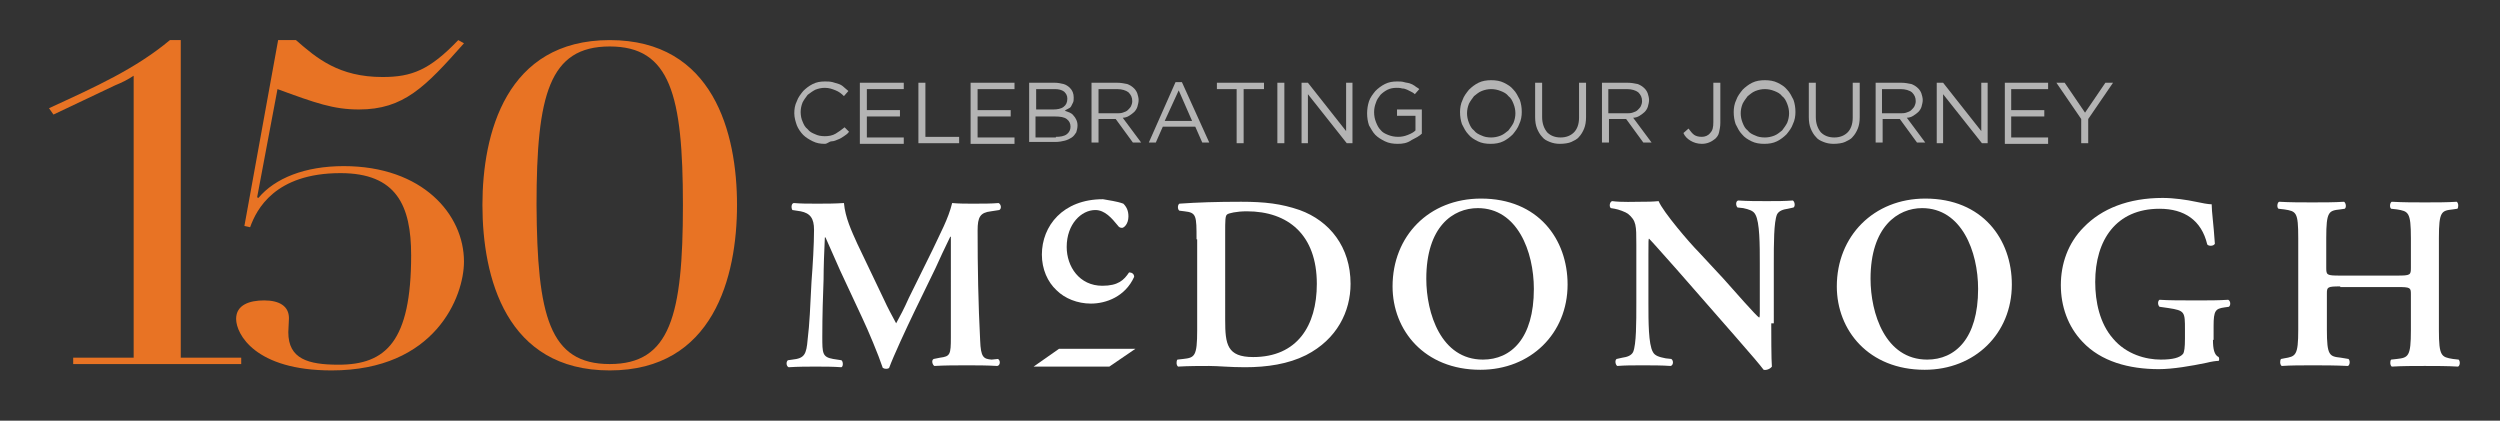 <?xml version="1.0" encoding="utf-8"?>
<!-- Generator: Adobe Illustrator 25.4.1, SVG Export Plug-In . SVG Version: 6.00 Build 0)  -->
<svg version="1.1" xmlns="http://www.w3.org/2000/svg" xmlns:xlink="http://www.w3.org/1999/xlink" x="0px" y="0px"
	 viewBox="0 0 392.8 66.1" style="enable-background:new 0 0 392.8 66.1;" xml:space="preserve">
<rect x="0" y="0" width="392.8" height="66.1" fill="#333333" stroke="none"/>
<style type="text/css">
	.st0{display:none;}
	.st1{display:inline;}
	.st2{fill:#4C4C4C;}
	.st3{fill:#FFFFFF;}
	.st4{fill:#E87324;}
	.st5{fill:#B4B4B4;}
</style>
<g id="Background">
</g>
<g id="Layer_1" class="st0">
	<g class="st1">
		<path class="st2" d="M133.5,70C133.5,70,133.5,70,133.5,70l0.4,0v0.8c0,0,0,0,0,0c0,0.4,0.2,0.8,0.5,0.8c0.3,0,0.5-0.4,0.5-0.8
			c0,0,0,0,0,0V70h3.3v1.7h-0.5c0,0,0,0,0,0c-0.3,0-0.5,0.4-0.5,0.8c0,0.4,0.2,0.8,0.5,0.8c0,0,0,0,0,0h0.5v0.4c0,0,0,0,0,0
			c0,0.4,0.2,0.8,0.5,0.8c0,0,0,0,0,0c0.3,0,0.5-0.4,0.5-0.8c0,0,0,0,0,0v-0.4h0.5c0,0,0,0,0,0c0.3,0,0.5-0.4,0.5-0.8
			c0-0.4-0.2-0.8-0.5-0.8c0,0,0,0,0,0h-0.5V70h3.2v0.8c0,0,0,0,0,0c0,0.4,0.2,0.8,0.5,0.8c0.3,0,0.5-0.4,0.5-0.8c0,0,0,0,0,0V70h0.4
			c0,0,0,0,0,0c0.3,0,0.5-0.4,0.5-0.8c0,0,0,0,0,0c0-0.4-0.2-0.8-0.5-0.8c0,0,0,0,0,0h-0.4v-0.8c0,0,0,0,0,0c0-0.4-0.2-0.8-0.5-0.8
			c-0.3,0-0.5,0.4-0.5,0.8c0,0,0,0,0,0v0.8h-3.2v-1.8h0.5c0,0,0,0,0,0c0.3,0,0.5-0.4,0.5-0.8c0-0.4-0.2-0.8-0.5-0.8c0,0,0,0,0,0
			h-0.5v-0.4c0,0,0,0,0,0c0-0.4-0.2-0.8-0.5-0.8c0,0,0,0,0,0c-0.3,0-0.5,0.4-0.5,0.8c0,0,0,0,0,0V65h-0.5c0,0,0,0,0,0
			c-0.3,0-0.5,0.4-0.5,0.8c0,0.4,0.2,0.8,0.5,0.8c0,0,0,0,0,0h0.5v1.8H135v-0.8c0,0,0,0,0,0c0-0.4-0.2-0.8-0.5-0.8
			c-0.3,0-0.5,0.4-0.5,0.8c0,0,0,0,0,0v0.8h-0.4c0,0,0,0,0,0c-0.3,0-0.5,0.3-0.5,0.8c0,0,0,0,0,0C133,69.6,133.2,70,133.5,70"/>
		<path class="st2" d="M146.2,56.9C146.2,56.9,146.3,56.9,146.2,56.9l0.4,0v0.8c0,0,0,0,0,0c0,0.4,0.2,0.8,0.5,0.8
			c0.3,0,0.5-0.4,0.5-0.8c0,0,0,0,0,0v-0.8h3.3v1.7h-0.5c0,0,0,0,0,0c-0.3,0-0.5,0.4-0.5,0.8c0,0.4,0.2,0.8,0.5,0.8c0,0,0,0,0,0h0.5
			v0.4c0,0,0,0,0,0c0,0.4,0.2,0.8,0.5,0.8c0,0,0,0,0,0c0.3,0,0.5-0.4,0.5-0.8c0,0,0,0,0,0v-0.4h0.5c0,0,0,0,0,0
			c0.3,0,0.5-0.4,0.5-0.8c0-0.4-0.2-0.8-0.5-0.8c0,0,0,0,0,0H152v-1.7h3.2v0.8c0,0,0,0,0,0c0,0.4,0.2,0.8,0.5,0.8
			c0.3,0,0.5-0.4,0.5-0.8c0,0,0,0,0,0v-0.8h0.4c0,0,0,0,0,0c0.3,0,0.5-0.4,0.5-0.8c0,0,0,0,0,0c0-0.4-0.2-0.8-0.5-0.8c0,0,0,0,0,0
			h-0.4v-0.8c0,0,0,0,0,0c0-0.4-0.2-0.8-0.5-0.8c-0.3,0-0.5,0.4-0.5,0.8c0,0,0,0,0,0v0.8H152v-1.8h0.5c0,0,0,0,0,0
			c0.3,0,0.5-0.4,0.5-0.8c0-0.4-0.2-0.8-0.5-0.8c0,0,0,0,0,0H152v-0.4c0,0,0,0,0,0c0-0.4-0.2-0.8-0.5-0.8c0,0,0,0,0,0
			c-0.3,0-0.5,0.4-0.5,0.8c0,0,0,0,0,0V52h-0.5c0,0,0,0,0,0c-0.3,0-0.5,0.4-0.5,0.8c0,0.4,0.2,0.8,0.5,0.8c0,0,0,0,0,0h0.5v1.8h-3.3
			v-0.8c0,0,0,0,0,0c0-0.4-0.2-0.8-0.5-0.8c-0.3,0-0.5,0.4-0.5,0.8c0,0,0,0,0,0v0.8h-0.4c0,0,0,0,0,0c-0.3,0-0.5,0.3-0.5,0.8
			c0,0,0,0,0,0C145.7,56.6,145.9,56.9,146.2,56.9"/>
		<path class="st2" d="M183.8,48.7c-1-0.5-1.9-1.1-2.7-1.9c-0.7-0.8-1.2-1.7-1.4-2.8c-0.4-1.8-0.7-3.6-1-5.4
			c-0.2-1.4-0.4-2.8-0.6-4.3c-0.1-0.8-0.2-1.5-0.1-2.3c0.4-0.4,0.4-1,0.4-1.6c0.1,0.1,0.1,0.1,0.2,0.2c0.3,0.2,0.5,0.5,0.8,0.7
			c0.3,0.2,0.6,0.4,0.9,0.4c0.3,0,0.6,0,0.8-0.1c0,0,0.1,0,0.1,0c0.9,5.7,1.7,11.5,2.8,17.2C183.8,48.7,183.8,48.7,183.8,48.7
			 M177.7,44.7c-0.3-0.7-0.5-1.4-0.7-2.2c-0.4-1.6-0.8-3.2-1.1-4.9c-0.4-1.8-0.7-3.5-0.9-5.3c0-0.1-0.1-1.3-0.1-1.3
			c0.7,0.1,0.5,0,0.6-0.2c0.7,0.4,1.2,1,2,1.3c0.1,2.5,0.5,4.9,0.9,7.3c0.3,1.7,0.6,3.4,1,5.1c0.2,0.8,0.5,1.4,1,2
			c0.1,0.1,0.1,0.2,0.2,0.3c0,0,0,0,0,0.1C179.2,46.6,178.3,45.9,177.7,44.7 M175.3,43.1c-0.3-0.4-0.5-0.9-0.6-1.3
			c-0.3-1-0.5-2-0.7-3c-0.2-1.3-0.4-2.5-0.6-3.8c-0.1-1.1-0.2-2.2-0.2-3.2c0-0.2,0-0.5,0-0.7c0-0.1,0-0.2,0-0.3
			c0-0.1,0.1-0.1,0.1-0.2c0.5,0.2,0.8,0.3,1.3,0.4c0,0.6,0,0.9,0,1.4c0.2,1.9,0.6,3.7,0.9,5.5c0.3,1.7,0.7,3.4,1.2,5
			c0.2,0.6,0.4,1.2,0.6,1.8c0,0,0,0.1,0,0.1C176.5,44.4,175.9,43.8,175.3,43.1 M174.2,42.3c-0.4-0.4-0.8-0.8-1.2-1.2
			c-0.2-0.2-0.3-0.4-0.3-0.6c-0.3-1.4-0.7-2.9-1-4.3c-0.4-1.7-0.7-3.4-1.1-5.1c0,0,0-0.1,0-0.1c0.7,0.3,1.4,0.5,2.1,0.1
			c0,0.2,0,0.4,0,0.5c0.1,1.4,0.2,2.8,0.3,4.1c0.2,1.4,0.4,2.8,0.7,4.2c0.2,0.7,0.4,1.5,0.6,2.2c0,0.1,0,0.1,0.1,0.2
			C174.3,42.4,174.3,42.3,174.2,42.3 M170,38.1c-0.1-0.3-0.2-0.6-0.2-0.9c-0.4-1.8-0.7-3.7-1.1-5.5c-0.1-0.7-0.3-1.4-0.4-2.1
			c0,0,0-0.1,0-0.1c0.4,0.1,0.7,0.3,1.1,0.2c0.2,0.3,0.4,0.6,0.6,0.9c0,0.1,0,0.1,0.1,0.2c0.7,3.1,1.4,6.1,2,9.2
			c0,0.2,0.1,0.4,0.1,0.6C171.1,39.9,170.4,39.2,170,38.1 M168.9,38c-0.5-0.5-0.9-1-1.3-1.5c-0.2-0.3-0.3-0.7-0.5-1
			c-0.4-1-0.6-2-0.8-3.1c-0.1-0.6-0.2-1.3-0.4-1.9c0-0.1-0.1-0.4-0.1-0.5c0-0.5,0.1-0.9,0.1-1.4c0-0.3-0.1-1-0.1-1.1
			c0.5,0.6,1.1,1.1,1.7,1.5c0.3,1.6,0.6,3.2,0.9,4.7c0.3,1.6,0.6,3.2,1,4.8C169.4,38.4,169.1,38.2,168.9,38 M166.1,36.5
			c-0.1-0.1-0.2-0.2-0.3-0.3c-0.4-0.4-0.6-0.9-0.9-1.4c-0.6-1.1-1.1-2.3-1.6-3.5c0,0,0-0.1,0-0.1c0.4,0.3,0.7,0.4,1.1,0.7
			c0.2-0.8,0.2-1.5,0.1-2.3c0.3,0.4,0.8,0.6,1,0.8c0.1,0.6,0.2,1,0.3,1.6c0.2,1.2,0.5,2.5,0.9,3.6c0.2,0.5,0.4,1,0.7,1.5
			c0,0,0,0.1,0.1,0.1C167,36.9,166.6,36.7,166.1,36.5 M162.3,29.8c-0.1-0.1-0.1-0.2-0.2-0.3c-0.3-0.9-0.8-1.7-1.3-2.5
			c-0.4-0.6-0.7-1.2-0.9-1.9c-0.1-0.4-0.3-0.9-0.4-1.3c0,0,0,0-0.1,0c-1-0.2-1.6-0.8-1.9-1.7c-0.2-0.5-0.3-1.1-0.3-1.7
			c0,0,0-0.1,0-0.1c0-0.1-0.1-0.2-0.2-0.2c-0.1,0-0.2,0.1-0.2,0.2c0,0.3,0,0.6,0.1,0.9c0.1,0.8,0.4,1.5,0.9,2.1c0,0.2,0.2,1.5-0.3,2
			c-0.1,0.1-0.8-0.3-0.9-0.5c-0.2-0.3-0.4-0.5-0.6-0.8c0,0,0-0.1,0-0.1c-0.1-0.6-1.3-3.2-1.8-3.3c-0.3,0.1-0.3,0.2-0.2,0.4
			c0.1,0.1,0.2,0.3,0.3,0.4c0.3,0.4,0.5,0.8,0.7,1.3c0.2,0.4,0.3,0.9,0.4,1.3c0,0.1,0.1,0.8,0,0.8c-0.5-0.1-1.4-0.7-1.7-1.2
			c-0.4-0.5-0.6-1-0.8-1.5c-0.1-0.2-0.1-0.4-0.2-0.6c0,0,0-0.1,0-0.1c-0.1-0.1-0.1-0.1-0.2-0.1c-0.1,0-0.2,0.1-0.2,0.2
			c0,0,0,0.1,0,0.1c0.2,0.7,0.5,1.4,0.9,2.1c0.7,1,1.5,1.3,1.8,1.5c-0.1,0.2,0,0.3,0.1,0.5c0.4,0.7,0.8,1.5,1,2.4
			c0.2,0.8,0.4,1.6,0.6,2.4c0,0,0.1,0.3,0.1,0.4c0-0.1-0.4-0.2-0.5-0.3c-0.2-0.2-0.5-0.3-0.7-0.5c-0.2-0.2-0.5-0.4-0.7-0.6
			c-0.2-0.3-0.4-0.6-0.5-0.9c-0.2-0.6-0.2-1.3-0.1-2c0-0.1,0-0.1,0-0.1c0-0.1,0-0.2-0.1-0.2c-0.1-0.1-0.2,0-0.3,0
			c0,0-0.1,0.5-0.2,0.6c0,0.6,0.1,1,0.2,1.6c0,0.4,0.1,0.7,0.1,1.1c0,0.5-0.2,1-0.6,1.3c-0.1,0-0.2,0.1-0.2,0.3
			c0,0.1,0.1,0.2,0.3,0.2c0.1,0.4-0.6,1.3-1.1,1.6c-1.3,0.4-2.1,0.4-2.3,0.2c0.1-0.1,0.2-0.2,0.3-0.3c0.5-0.4,0.8-1,0.9-1.7
			c0-0.1,0-0.1,0-0.2c0-0.1-0.1-0.2-0.2-0.2c-0.1,0-0.2,0.1-0.2,0.2c0,0.1,0,0.3-0.1,0.4c-0.2,0.9-0.9,1.6-1.9,1.7
			c0.2-0.6,0.4-1.2,0.6-1.8c0.1,0,0.1-0.1,0.2-0.1c0.8-0.3,1.5-0.8,2-1.5c1.5-0.5,2-2.7,2.1-2.8c0-0.1,0-0.7,0-0.7
			c0-0.1-0.1-0.2-0.2-0.2c-0.1,0-0.2,0.1-0.2,0.2c0.2,1.2-0.9,2.9-1.9,3.2c-0.3-0.3-0.2-0.9-0.2-1.2c0.1-0.7,0.3-1.1,0.5-1.7
			c0-0.1,0-0.1,0-0.2c0-0.1,0-0.2-0.1-0.3c-0.1,0-0.2,0-0.3,0.1c0,0,0,0.1,0,0.1c-0.2,0.7-0.9,2.8-0.2,3.4c-0.5,0.5-1.2,1-1.9,1.2
			c0-0.2,0-0.4,0-0.6c0-0.4-0.1-0.7-0.2-1.1c0-0.1,0-0.2,0-0.3c0.1-0.2,0.2-0.5,0.3-0.7c0.1-0.2,0-0.3-0.2-0.4
			c-0.2,0-0.2,0.1-0.2,0.3c-0.3,0.8-0.6,1.5-1,2.2c-0.1,0.2-0.2,0.4-0.4,0.5c-0.1,0.1-0.1,0.1-0.2,0.2c-0.2,0.2-0.4,0.2-0.6-0.1
			c-0.3-0.4-0.5-0.8-0.6-1.2c-0.2-0.6-0.2-1.1-0.1-1.7c0-0.1,0-0.1,0-0.2c0-0.1-0.1-0.2-0.2-0.2c-0.1,0-0.2,0-0.3,0.2
			c0,0.1-0.1,0.3-0.1,0.4c-0.1,1.1,0.1,2.1,0.8,3c0,0.1,0.1,0.1,0.1,0.1c0.3,0.3,0.7,0.4,1.1,0.1c0.3-0.3,0.6-0.6,0.8-1
			c0.1-0.2,0.2-0.4,0.4-0.6c0.1,0.6,0.1,1.1,0,1.7c0.1,0,0.2,0,0.3,0c-0.2,0.7-0.5,1.5-0.7,2.2c0.4,0.1,0.8-0.1,1.1-0.1
			c-0.1,0.1-0.4,0.9-0.5,0.9c-0.2,0.3-0.3,0.5-0.5,0.8c-0.3,0.5-0.6,1-0.9,1.4c-0.5,0.6-1.1,1.1-1.8,1.4c-0.1,0.1-0.3,0.2-0.4,0.2
			c-0.1,0-0.3-0.1-0.4-0.2c-0.1-0.1-0.2-0.1-0.3-0.2c-0.2-0.2-0.4-0.3-0.6-0.5c-0.4-0.3-0.8-0.6-1.1-0.9c-0.1-0.1-0.2-0.2-0.3-0.3
			c-0.4-0.3-1.3-1.8-2.9-2.2c-0.4-0.1-0.8-0.5-1-0.8c-0.3-0.4-0.4-0.8-0.4-1.2c0.1,0.1,0.3,0.2,0.4,0.2c0.1,0.1,0.3,0.1,0.4,0.2
			c0.2,0.1,0.3,0,0.4-0.1c0.1-0.1,0-0.3-0.2-0.3c-0.6-0.2-1.2-0.6-1.6-1.2c-0.4-0.5-0.6-1.1-0.7-1.8c0-0.1,0-0.1,0-0.2
			c0.2-0.5,0.3-1.1,0.4-1.6c0,0,0,0,0-0.1c0.9-0.2,1.4-0.9,1.7-1.7c0,0,0-0.1,0-0.1c0-0.1,0-0.2-0.2-0.3c-0.1,0-0.2,0-0.3,0.1
			c0,0.1-0.1,0.1-0.1,0.2c-0.1,0.3-0.3,0.6-0.6,0.9c-0.2,0.2-0.4,0.3-0.6,0.3c-0.2,0.1-0.3,0-0.4-0.2c-0.1-0.2-0.1-0.3-0.1-0.5
			c0-0.2,0-0.3,0-0.5c0.3-0.4,0.5-0.7,0.6-1.2c0,0,0-0.1,0-0.1c0-0.2,0-0.3-0.1-0.4c-0.1,0-0.2,0.1-0.3,0.3c-0.1,0.5-0.4,1-0.8,1.4
			c-0.2,0.1-0.4,0.2-0.6,0.3c-0.3,0.1-0.5,0-0.7-0.3c-0.1-0.2-0.1-0.4-0.2-0.5c0.8-0.8,1.1-1.8,1-2.9c0.2-0.1,0.4-0.2,0.6-0.3
			c0.3-0.1,0.6-0.3,0.8-0.6c0.3-0.4,0.4-0.8,0.3-1.3c0-0.1,0-0.1-0.1-0.2c-0.1-0.1-0.2-0.2-0.3-0.1c-0.1,0-0.2,0.2-0.1,0.3
			c0,0.1,0.1,0.3,0.1,0.4c0,0.3-0.1,0.5-0.3,0.7c-0.4,0.4-0.9,0.8-1.8,0.7c-0.4-2,0.7-3.3,0.8-3.4c0.1-0.1,0-0.3-0.1-0.3
			c-0.1-0.1-0.3,0-0.3,0.1c-0.1,0.2-0.2,0.3-0.2,0.5c-1.7-0.4-3.5-1.9-3.8-4.6c-0.9-0.4-1.3-1.4-1.4-1.9c-0.2-0.8-0.1-1.6,0.2-2.4
			c0,0,0-0.1,0-0.1c0,0,0,0,0,0c0,0-0.1,0-0.1-0.1c-0.1,0-0.2-0.1-0.2-0.1c-0.5-0.3-0.6-0.7-0.5-1.2c0.1-0.4,0.3-0.7,0.5-1
			c0,0,0.1-0.1,0.1-0.1c0.1-0.1,0-0.2-0.1-0.3c-0.1-0.1-0.2-0.1-0.3,0c0,0-0.1,0.1-0.1,0.1c-0.2,0.3-0.4,0.7-0.5,1
			c-0.8,0.1-1.1-0.4-1.1-1.1c0.1-0.1,0.2-0.1,0.3-0.2c0.2-0.2,0.3-0.3,0.5-0.5c0.1-0.1,0.1-0.3,0-0.3c-0.1-0.1-0.2-0.1-0.3,0.1
			c-0.4,0.5-0.9,0.7-1.5,0.8c-0.5,0.1-1,0.1-1.5,0c0,0,0,0-0.1,0c0.2-0.2,0.5-0.4,0.7-0.7c-0.1-0.3-0.3-0.3-0.5-0.1
			c-0.7,0.7-1.5,1-2.5,1c-0.1,0-0.1,0-0.2,0c0.1-0.2,0.1-0.5,0.2-0.7c0-0.1,0.1-0.2,0.1-0.4c0-0.2,0-0.3-0.2-0.3
			c-0.1,0-0.3,0-0.3,0.2c-0.1,0.5-0.3,1.1-0.6,1.6c-0.5,1.1-1.2,2.1-2.1,2.9c-0.4,0.3-0.8,0.6-1.3,0.7c-0.2,0-0.4,0-0.6,0
			c-0.1,0-0.1,0-0.2,0c-0.1,0-0.2,0.1-0.2,0.2c0,0.1,0,0.2,0.1,0.2c0.2,0.1,0.5,0.1,0.7,0.1c0.1,0,0.2,0,0.3,0c0,0.1,0,0.1,0,0.1
			c-0.9,2.3-1.8,4.6-2.9,6.9c-0.1,0.3-0.3,0.6-0.5,0.9c-0.2,0.4-0.6,0.8-1,1c-0.5,0.3-1,0.3-1.5-0.2c0-0.2-0.1-0.5-0.1-0.7
			c0-0.9,0.1-1.8,0.4-2.7c0.3-0.9,0.7-1.8,1.1-2.7c0.9-2,1.9-3.9,3.2-5.7c0.8-1.2,1.8-2.4,2.8-3.5c0.9-0.9,2-1.7,3.2-2.2
			c0.7-0.3,1.4-0.5,2.1-0.6c0.5-0.1,1.1-0.1,1.6-0.2c0.9,0,1.9,0.1,2.7,0.6c0.9,0.6,1.4,1.4,1.5,2.5c0,1,0.1,2,0.2,3.1
			c0.1,1.2,0.3,2.3,0.6,3.5c0.2,1.1,0.6,2.2,1.1,3.2c0.4,0.9,1.1,1.6,1.9,2c0.9,0.5,1.7,0.5,2.6,0c0.2-0.1,0.5-0.3,0.7-0.4
			c0.1-0.1,0.2-0.1,0.3-0.2c-0.1,0.4-0.2,0.8-0.4,1.2c0.6-0.4,1.2-0.8,1.8-1.3c0,0.1,0,0.1,0,0.2c0,0.4,0,0.7,0.1,1.1
			c0.2,0.5,0.4,0.9,0.6,1.3c0,0,0,0,0.1,0.1c0.2-0.6,0.4-1.1,0.7-1.7c0.2,0.2,0.4,0.3,0.6,0.4c0.2-0.2,0.4-0.4,0.6-0.7
			c0.3,0,0.7,0.1,1,0.1c0.1-0.2,0.3-0.4,0.4-0.6c0.1-0.2,0.2-0.4,0.3-0.6c0.1,0.2,0.1,0.4,0.2,0.6c0.1,0.2,0.2,0.4,0.3,0.5
			c0.3,0.4,0.7,0.4,1,0c0-0.1,0.1-0.1,0.1-0.2c0.1,0.1,0.1,0.2,0.2,0.2c0.3,0.4,0.8,0.6,1.3,0.6c0.3,0,0.5,0,0.8-0.1
			c0.1,0,0.2,0,0.3,0c-0.1-0.3-0.3-1.3-0.5-1.7c-0.1-0.4-0.5-0.4-0.4,0c0.1,0.4,0.3,0.8,0.3,1.2c-0.3,0-0.7,0.1-1,0
			c-0.3,0-0.5-0.2-0.6-0.4c-0.1-0.2-0.2-0.4-0.3-0.6c-0.1,0-0.3,0-0.5,0c-0.1,0.2-0.1,0.5-0.4,0.6c-0.4-0.2-0.5-1-0.6-1.4
			c-0.1-0.3-0.1-0.6-0.2-0.8c0-0.1,0-0.2-0.1-0.2c0-0.1-0.1-0.2-0.2-0.2c-0.1,0-0.2,0.1-0.2,0.2c0,0.1,0,0.2,0,0.4
			c0,0.6-0.1,1.2-0.5,1.7c0,0,0,0.1-0.1,0.1c-0.3,0-0.7-0.1-1-0.1c-0.2,0.2-0.3,0.3-0.5,0.5c-0.2-0.2-0.5-0.4-0.7-0.6
			c-0.2,0.4-0.3,0.8-0.5,1.3c-0.4-0.6-0.4-1.3-0.1-1.9c-0.1-0.1-0.2-0.2-0.4-0.3c-0.3,0.2-1.1,0.8-1.1,0.8c0-0.1,0.7-2.3,1-3.3
			c0.2-0.5,0.3-1.1,0.3-1.6c0-0.3,0.2-0.6,0.4-0.8c0.3-0.2,0.6-0.3,1-0.4c0.2,0,0.4-0.1,0.6-0.1c-0.1-0.7-0.4-1.2-0.9-1.6
			c-0.2-0.2-0.5-0.3-0.7-0.4c-0.3-0.2-0.6-0.4-0.7-0.7c-0.2-0.3-0.4-0.7-0.6-1c-0.1-0.1-0.2-0.4-0.3-0.5c0.2-0.2,0.4-0.5,0.7-0.7
			c0,0,0.1,0,0.1,0c1.2-0.1,2.4-0.1,3.6,0.2c0.5,0.1,1,0.4,1.5,0.5c1.6,0.5,3.2,0.9,4.8,1.1c0.2,0,0.5,0,0.7,0.1
			c-0.1,0.3-0.3,0.4-0.6,0.4c-0.2,0-0.4-0.1-0.6-0.1c0,0-0.1,0-0.1,0c-0.1,0-0.2,0.1-0.2,0.2c0,0.2,0.5,0.3,0.6,0.6
			c-0.4,0.3-1.1,0.2-1.5,0c-0.2,0-0.3,0-0.3,0.1c0,0.1,0,0.3,0.1,0.3c0.2,0.1,0.3,0.1,0.5,0.2c0.1,0,0.2,0.1,0.3,0.3
			c-0.2,0.1-0.3,0.2-0.5,0.2c-0.3,0-0.5,0-0.7-0.1c0,0-0.1,0-0.1,0c-0.1-0.1-0.3,0-0.3,0.1c-0.1,0.1,0,0.2,0.1,0.3
			c0.1,0,0.1,0.1,0.2,0.1c0.2,0.1,0.4,0.1,0.7,0.2c0.1,0.1,0.2,0.2,0.4,0.4c-0.2,0.1-0.3,0.1-0.5,0.1c0,0-0.1,0-0.1,0
			c-0.1,0-0.2,0.1-0.2,0.2c0,0.1,0.1,0.2,0.2,0.2c0.1,0,0.2,0,0.2,0c0.1,0,0.2,0,0.3,0c0.2,0.3,0.3,0.7,0.5,1
			c0.2,0.4,0.3,0.9,0.3,1.4c0.1,0.7,0.2,1.3,0.5,1.9c0.1,0.2,0.1,0.3,0.2,0.5c-0.4,0.4-1,0.4-1.5,0.5c0,0-0.1,0.1-0.1,0.3
			c0,0.3,0.5,0.2,0.5,0.2s1.1-0.3,1.5-0.7c0.7,0.2,1.4,0.5,2,0.8c0.2,0.1,0.5,0.2,0.7,0.4c0.6,0.3,1.2,0.2,1.7-0.2
			c0.4-0.4,0.7-0.8,0.9-1.3c0.3-0.6,0.4-1.2,0.5-1.8c0.1-0.4,0.1-0.7,0.1-1.1c0.1-1.3,0.3-2.6,0.5-3.9c0.2-1.2,0.5-2.3,0.9-3.5
			c0.3-0.9,0.7-1.7,1.3-2.4c0.2-0.3,0.5-0.5,0.7-0.7c0.4-0.4,0.9-0.5,1.4-0.6c0.8-0.2,1.6-0.3,2.5-0.3c1.3,0,2.5,0.5,3.6,1.3
			c0.8,0.6,1.4,1.4,2,2.2c0.8,1,1.5,2.2,2.2,3.3c1.2,2,2.4,4,3.5,6.1c0.7,1.2,1.3,2.5,1.8,3.7c0.2,0.5,0.4,1.1,0.4,1.6
			c0,0.3,0,0.5,0,0.8c0,0.2-0.2,0.3-0.4,0.3c-0.2,0-0.4-0.1-0.5-0.2c-0.5-0.3-0.9-0.7-1.2-1.1c-0.8-0.9-1.4-2-1.9-3
			c-0.4-0.9-0.7-1.8-0.9-2.8c0,0,0-0.1,0-0.1c0.4,0.3,0.8,0.4,1.1,0.8c0.1,0.1,0.2,0.3,0.3,0.5c0,0,0,0.1,0.1,0.1
			c0.1,0.1,0.1,0.1,0.3,0.1c0.1,0,0.2-0.1,0.2-0.2c0-0.1,0-0.1,0-0.2c-0.1-0.4-0.4-0.7-0.7-0.9c-0.3-0.2-0.6-0.4-0.9-0.6
			c-0.4-0.3-0.9-0.6-1.2-1c-0.6-0.6-0.9-1.3-1.2-2.1C170.1,9.3,170,9,170,8.8c0.3,0.1,0.6,0.1,0.8,0.1c0.1,0,0.3,0,0.4,0
			c0.2,0,0.3-0.1,0.3-0.2c0-0.1-0.1-0.2-0.3-0.2c-0.3,0-0.7-0.1-1-0.1c-0.4-0.1-0.8-0.3-1.2-0.5c-0.6-0.3-1-0.8-1.2-1.4
			c-0.3-0.6-0.5-1.3-0.6-1.9c0-0.1,0-0.3-0.1-0.3c-0.1,0-0.3,0.2-0.4,0.3c-0.3,0.2-0.5,0.3-0.9,0.4c-0.4,0-0.7-0.1-0.9-0.3
			c-0.3-0.2-0.5-0.5-0.7-0.7c-0.3-0.2-0.4,0-0.4,0.2c0,0.2,0,0.3,0,0.5c0,0.7-0.5,1-1.1,1c-0.2,0-0.5-0.1-0.7-0.3
			c0,0-0.2-0.2-0.2-0.2c-0.2-0.1-0.3,0-0.3,0.2c0.1,0.5-0.2,0.7-0.5,0.8c-0.3,0.1-0.7,0-1-0.1c-0.1,0-0.3-0.2-0.5-0.1
			c0,0.1,0.1,0.6,0.2,0.8c0.1,0.7,0.2,1.4,0.2,2.2c0,0.3,0,0.5-0.1,0.8c-0.1,0.5-0.3,0.6-0.8,0.7c0,0-0.1,0-0.1,0
			c0,0.1,0.1,0.2,0.1,0.2c0.1,0.3,0.2,0.6,0.3,1c0.1,0.3,0.1,0.6,0,0.8c-0.1,0.6-0.4,0.9-0.9,1.2c-0.1,0-0.2,0.1-0.2,0.1
			c0,0.2,0.1,0.4,0.1,0.6c0.1,0.5-0.1,1.6-1.1,2.2c-0.1,0-0.9,0.7-0.8,0.8c0.1,0.3,0.5,0.9,0.8,1.2c0.2,0.2,0.4,0.5,0.5,0.8
			c0.2,0.7,0.5,1.4,0.8,2.1c0.4,0.9,1,1.6,1.9,2c0.1,0.1,0.3,0.2,0.4,0.2c0.4,0.8,0.7,1.6,1.1,2.4c0.2,0.5,0.5,0.9,0.9,1.4
			c0.6,0.7,1,1.6,1.3,2.5c0.1,0.4,0,0.8,0,1.2c0,0.1,0,0.2-0.1,0.4c-0.1,0-0.1-0.1-0.2-0.1C163.4,30.6,162.8,30.2,162.3,29.8
			 M162.1,31.5c-0.5,0.1-1.5-0.5-1.8-0.7c-0.2-0.2-0.4-0.3-0.5-0.5c-0.2-0.2-0.5-0.8-0.5-0.8s-0.2-0.4-0.3-0.7
			c-0.6-1-1.2-3.2-1.2-3.3c0.4-0.5,0.4-1.2,0.4-1.8c0.3,0.1,0.6,0.3,0.9,0.4c0.1,0.4,0.2,0.8,0.4,1.2c0.3,0.8,0.6,1.5,1.1,2.2
			C161,28.2,162.3,30.4,162.1,31.5 M158.8,31.4c0,0,0,0.1-0.1,0.1c-0.9-0.5-1.7-1.2-2-2.2c-0.1-0.3-0.2-0.6-0.3-0.9
			c-0.3-1-0.7-2.1-1.2-3c0.2,0,0.4,0.1,0.5,0c0.1-0.1,0.1-0.4,0.1-0.6c0.4,0.5,0.8,0.9,1.5,1c0.1,0.3,0.1,0.5,0.2,0.7
			c0.3,1,0.6,1.9,1.1,2.7C159,29.9,159.1,30.6,158.8,31.4 M153.7,35.1c0.2,0.9,0.9,2.4,0.7,3.2c-0.2,1-0.4,1.9-0.9,2.8
			c0,0-0.9-0.9-1.3-1.5c-0.1-0.1-0.1-0.3-0.3-0.3s-0.2,0.2-0.1,0.4c0.2,0.4,1.3,1.5,1.3,1.7c0,0.3-0.1,0.5-0.3,0.9
			c0-0.1-0.1-0.1-0.1-0.1c-0.3-0.6-0.6-1.2-1-1.7c0-0.1-0.5,0.6-0.6,0.9c0-0.1,0-0.3,0-0.5c0.1-0.5,0-0.9-0.2-1.4
			c-0.1-0.1-0.2-0.3-0.4-0.4c-0.4-0.2-0.9,0.1-1.3-0.2c-0.3-0.3-0.6-1.4-1-1.7c0,0-0.1-0.1-0.1-0.1c-0.1-0.1-0.2-0.1-0.3,0
			c-0.1,0.1-0.1,0.2,0,0.3c0.1,0.1,0.1,0.1,0.2,0.2c0.2,0.2,0.6,1.1,0.6,1.4c-0.1,0.2-0.4,0.4-0.4,1c-0.3-0.5-0.3-2-0.9-3
			c0,0,1-1.5,1.3-1.9c0.1-0.2,0.2-0.4,0.4-0.6c0.1-0.2,0.4-0.8,0.5-0.9c0.3-0.1,0.6-0.1,0.9-0.1c0.4,0,0.9-0.1,1.3-0.2
			c0.3-0.1,1-0.5,1.2-0.3C153.6,33.5,153.5,34.2,153.7,35.1 M154,46.6c0.7,0,1.7,1.5,1.7,1.8c0,0-1.2-0.7-1.4-0.9
			c-0.4-0.3-1.7-0.9-1.9-0.5c-0.2,0.3,0.7,0.3,0.9,0.5c0.2,0.2,0.4,1.1,0.3,1.3c-0.3-0.4-0.9-1-1.5-1c-0.2,0-0.4,0-0.6,0
			c-0.2,0-0.4-0.1-0.6-0.3c-0.1-0.1-0.2-0.2-0.4-0.3c-0.3,0-0.7,0-1,0c-0.3,0.1-0.5,0.2-0.8,0.4c-0.2,0.1-0.4,0.3-0.6,0.5
			c-0.1,0.1-0.3,0.2-0.3,0.3c0-1.6,1.2-2,1.6-2.1c0.6-0.2,1.4,0.3,1.4,0.2c0.1-1.1-0.1-2.4,0-3.4c0-0.9,0.6-1.6,0.7-1.9
			c0.1,0.3,0.3,0.5,0.4,0.8c0.1,0.3,0.2,0.5,0.4,1c-0.4,1.1,0.1,3.1,0.1,3.1C152.8,46.6,153.4,46.6,154,46.6 M156.1,49
			c0.3-0.2,0.1-0.6,0.1-0.6h3.8v1.2h-11.7c0,0,0.1-0.5,0.2-0.6c0.2-0.3,0.4-0.6,0.8-0.9c0.4-0.2,0.7-0.3,1.2-0.3
			c0.3,0,0.4,0.1,0.7,0.3c0.2,0.1,0.4,0.2,0.7,0.2c0.4,0,0.7-0.1,1,0.2c0.1,0.1,0.8,0.8,1.3,1c0.5-0.3,0.2-1.8,0.1-1.7
			C154,47.8,154.7,48.4,156.1,49 M159.1,71.9c-0.2,0.9-0.4,1.9-0.9,2.7c-0.8,1.4-2.1,2.2-3.6,2.5c-0.6,0.1-1.2,0.1-1.8,0.1
			c-1.2,0-2.3,0.1-3.5,0.2c-0.8,0.1-1.6,0.2-2.3,0.6c-0.5,0.2-0.9,0.6-1.3,0.9c-0.2,0.1-0.3,0.3-0.5,0.4c-0.1-0.1-0.2-0.2-0.4-0.3
			c-0.4-0.4-0.9-0.7-1.4-1c-0.6-0.3-1.2-0.5-1.8-0.6c-0.9-0.1-1.8-0.2-2.7-0.2c-0.8,0-1.6,0-2.4-0.1c-2.3-0.2-3.9-1.3-4.8-3.5
			c-0.4-1-0.6-2-0.6-3.1c0-6.8,0-13.5,0-20.3c0-0.1,0-0.2,0-0.3h1.2v2.1c0,5.9,0,11.9,0,17.8c0,0.6,0,1.1,0.1,1.7
			c0.1,1,0.4,1.9,1,2.8c0.6,0.9,1.5,1.4,2.5,1.6c0.5,0.1,0.9,0.1,1.4,0.1c1.1,0.1,2.2,0.1,3.4,0.1c0.6,0,1.3,0.1,1.9,0.3
			c0.9,0.2,1.7,0.6,2.5,1.1c0.1,0,0.1,0.1,0.2,0.1c0,0,0.1-0.1,0.1-0.1c0.9-0.7,2-1.1,3.1-1.3c1-0.2,2.1-0.2,3.1-0.3
			c0.8,0,1.5,0,2.3-0.1c1.8-0.1,3.1-1.1,3.7-2.8c0.4-1,0.5-2.1,0.5-3.1c0-0.1,0-0.2,0-0.3c0-6.5,0-13,0-19.4c0-0.1,0-0.3,0-0.3h1.2
			v0.3c0,6.5,0,13,0,19.5C159.3,70.5,159.3,71.2,159.1,71.9 M130.6,48.4l4.5,0c0.1,0.4,0.2,0.8,0.8,1.2l-5.3,0V48.4z M135.6,47.7
			c0.1-0.3,0.3-0.8,0.6-0.9c0.6-0.3,1.3-0.1,1.9-0.2c0.1,0,0.2-1.6-0.3-3c0.2-0.5,1-2.6,1.1-2.6c0.1,0,0.6,1.3,0.7,1.7
			c0.2,0.5-0.1,1.6-0.1,2.2c0,0.3-0.2,1.3,0.2,1.6c0.2,0.1,1,0.2,1.2,0.3c1.3,0.4,1.5,1.7,1.5,1.7s-1.3-0.6-1.4-0.7
			c-1.2-0.6-2.2-0.8-3,0.6c-0.1,0.2-0.3,0.5-0.5,0.8c-0.3-1-0.2-1.2-0.1-1.3c0.1-0.3,0.6-0.6,0.4-0.6c-0.5,0-0.8,0.3-1.3,0.2
			c-0.5-0.1-0.8,0.9-0.9,1.3C135.6,48.8,135.5,48,135.6,47.7 M135.9,49.6c0,0,0.2-1.1,0.3-1.2c0.1-0.2,0.2-0.4,0.4-0.4
			c0.1,0,0.5,0,0.5,0.1c-0.2,0.5,0.3,1.6,0.3,1.6H135.9z M145,62.7V77c-0.1,0-0.1-0.1-0.1-0.1c-0.9-0.6-1.9-0.9-2.9-1.1
			c-1.1-0.2-2.2-0.2-3.3-0.3c-0.6,0-1.2,0-1.7,0c-0.7,0-1.4-0.2-2-0.5c-0.7-0.4-1.2-1-1.5-1.7c-0.3-0.6-0.5-1.3-0.5-2
			c0-0.6,0-1.1,0-1.7c0-2.2,0-4.4,0-6.6v-0.2H145z M132.7,50H145v12.1h-12.3V50z M137.8,49.5c0.1,0,0.5-0.8,0.5-0.9
			c0.2-0.4,0.5-0.7,0.9-0.9c0.4-0.1,0.9,0,1.3,0.2c0.3,0.2,2.3,1.2,2.4,0.7l-0.1-0.4l4.7,0c0.1,0.7,0.5,1.2,0.5,1.2
			S137.8,49.5,137.8,49.5 M145.5,62.2c-0.1-0.2,0-12.1,0-12.1l12,0v12.1H145.5z M157.5,70L157.5,70L157.5,70L157.5,70
			c0,0.1,0,0.2,0,0.4c0,0.4,0,1.9-0.7,3.2c-0.5,0.9-1.3,2-3.5,2c-3.2,0-4.8,0.2-6.1,0.6c-0.7,0.2-1.3,0.5-1.7,0.8V62.7h12v7.1l0,0
			L157.5,70z M149.1,39.4c0.4,0.3,0.9,0.3,1.3,0.3c0.2,0.3,0.3,0.5,0.3,0.9c0,0.6,0,1.2-0.1,1.8c0,0,0,0,0,0.1c0,0-0.1-0.1-0.1-0.1
			c-0.4-0.3-0.8-0.5-1.2-0.8c-0.3-0.2-0.6-0.7-0.7-1C148.6,40,148.8,39.7,149.1,39.4 M149.4,41.9c0.4,0.3,0.6,0.5,1,0.8
			c0.1,0.1,0.2,0.2,0.3,0.3c0,0.4,0.1,2.9,0,3c-2.5-0.3-3,1.9-3,1.9h-5c0,0-0.2-1.4-2.7-1.7c-0.2-0.1,0-1.2,0-1.7
			c0-0.5,0.2-0.8,0.2-2c0-0.6,0.8-1.2,1-1.5c0.3-0.4,0.6-1,0.9-1.5c0.3-0.4,0.9-1.6,1.1-2c0-0.1,0.2,0.2,0.9,0.7
			c0.3,0.2,0.7,0.4,1,0.5c0.8-0.2,1.7-1,2-1.2c0.4,1.1,0.4,1.3,0.7,2.6c0.1,0.5,0.6,0.9,0.9,1.3C148.8,41.6,149.1,41.7,149.4,41.9
			 M135.3,37.3c0.2-0.7,0.6-1.3,0.8-1.9c0.3-0.7,0.6-1.9,1.1-2.3c0.3-0.2,0.4-0.7,0.5-0.4c0.2,0.4,0.4,0.8,0.7,1
			c0.3,0.2,0.6,0.3,1,0.4c0.3,0.1,0.5,0.2,0.7,0.4c0.4,0.2,0.9,0.5,1.1,0.9c0.1,0.2,0.3,0.5,0.5,0.7c0.1,0.2,0.9,0.7,0.9,0.9
			c0.1,0.3-1,2.1-1.7,3.3c0,0.1-0.8-1.6-0.8-2.6c0-0.3-0.1-0.3-0.2-0.3c-0.1,0-0.3,0.1-0.3,0.4c0.1,0.9,0.3,2.1,0.8,2.8
			c0.1,0.1-0.5,0.3-0.9,1.2c-0.2-0.7-0.6-1.6-0.8-1.6c-0.4-0.1-1.1,2.3-1.3,2.7c-0.1-0.8-0.6-1.4-1.1-2c-0.4-0.6-0.9-1.2-1.2-1.9
			C135.3,38.6,135.2,37.9,135.3,37.3 M136.2,28.4c-0.1,0.3-0.2,0.5-0.3,0.8c-0.4,1-1.2,1.5-2.2,1.8c-0.1,0-0.2,0.1-0.3,0.1
			c0,0,0,0,0,0c0,0,0,0,0-0.1c0.5-0.6,0.8-1.4,1.1-2.2c0.3-0.9,0.5-1.8,0.7-2.7c0,0,0-0.1,0-0.1c0.3,0,0.6-0.2,0.9-0.4
			c0.1,0.4,0.1,0.8,0.4,1.1C136.6,27.3,136.5,27.9,136.2,28.4 M133.2,30.5c-0.1,0.1-0.2,0.2-0.4,0.3c-0.6,0.3-1.3,0.4-1.9,0.4
			c0,0,0,0,0,0c0,0,0,0,0,0c0,0,0,0,0,0c0,0,0-0.1,0-0.1c0.5-0.6,0.8-1.3,1.1-2c0.4-1.1,0.7-2.2,1-3.3c0,0,0-0.1,0,0
			c0.4-0.2,0.8-0.5,1.2-0.7c0.1,0.3,0.3,0.6,0.6,0.8c-0.1,0.5-0.2,1-0.4,1.4c-0.2,0.9-0.5,1.7-0.9,2.5
			C133.5,30.1,133.4,30.3,133.2,30.5 M129.3,31.2c-0.6-0.1-1.1-0.3-1.6-0.6c0,0,0,0,0-0.1c0.6-0.4,1-0.9,1.4-1.5
			c0.6-1,1.1-2.1,1.5-3.3c0.1-0.2,0.1-0.4,0.2-0.7c0.3-0.2,0.6-0.5,0.9-0.7c0,0.3-0.1,1.3,0.1,1.5c0.1,0.2,0.6,0.1,0.8,0.1
			c0,0,0,0.1,0,0.1c-0.3,1.3-0.7,2.5-1.2,3.7c-0.1,0.3-0.3,0.6-0.5,0.8C130.5,31.1,129.9,31.3,129.3,31.2 M125.7,29.7
			c0.1,0,0.1-0.1,0.2-0.1c0.5-0.1,0.8-0.4,1.1-0.7c0.5-0.5,0.9-1.2,1.2-1.8c0.5-0.9,0.8-1.8,1.2-2.8c0-0.1,0.1-0.2,0.1-0.3
			c0.2,0.5,0.4,1,0.7,1.4c-0.2,0.5-0.4,1.1-0.6,1.6c-0.3,0.8-0.7,1.6-1.3,2.4c-0.2,0.3-0.4,0.5-0.7,0.7
			C127,30.4,126.3,30.5,125.7,29.7 M126.2,31.6c-0.1,0.9-0.2,1.7-0.5,2.5c-0.2,0.7-0.5,1.3-1,1.7c-0.3,0.3-0.7,0.7-1,1
			c0.3-1.2,0.6-2.3,0.8-3.5c0.2-1.2,0.3-2.4,0.5-3.6c0.1,0,0.1,0,0.2,0c0.2,0.4,0.5,0.6,0.8,0.8c0.1,0,0.1,0.1,0.2,0.1
			C126.3,31,126.3,31.3,126.2,31.6 M123.3,36.8c-0.2,0.6-0.5,1.1-1,1.5c-0.3,0.3-0.7,0.6-1,0.9c0,0-0.1,0-0.2,0.1
			c0.4-1.2,0.7-2.5,1-3.8c0.2-1.3,0.4-2.7,0.6-4c0.1-0.5,0.1-1.1,0.2-1.6c0-0.1,0-0.1,0-0.1c0.3-0.1,0.6-0.2,0.9-0.3
			c0.2,0.1,0.4,0.2,0.7,0.3c0,0.2,0,0.4-0.1,0.6c-0.2,2-0.5,4-1,5.9C123.4,36.4,123.3,36.6,123.3,36.8 M120.8,38.9
			c-0.3,0.9-0.8,1.5-1.5,2.1c-0.3,0.2-0.5,0.4-0.9,0.6c0,0,0-0.1,0-0.1c0.4-1.2,0.7-2.5,0.9-3.8c0.5-2.3,0.9-4.6,1.3-6.8
			c0,0,0-0.1,0-0.1c0.6-0.1,1-0.6,1.3-1.1c0.1,0,0.2,0.1,0.4,0.1c0,0.1,0,0.3,0,0.4c-0.2,1.1-0.3,2.2-0.5,3.4
			c-0.3,1.7-0.6,3.4-1.1,5.1C120.9,38.7,120.8,38.8,120.8,38.9 M118.1,41.1c-0.2,0.6-0.4,1.2-0.8,1.7c-0.2,0.3-0.5,0.5-0.9,0.8
			c0-0.1,0-0.1,0-0.1c0.4-1,0.6-2,0.8-3.1c0.3-1.5,0.5-3.1,0.6-4.7c0.1-1.4,0.2-2.9,0.3-4.3c0-0.1,0-0.1,0-0.2
			c0.7,0.1,1.3,0,1.9-0.2c0,0.3-0.1,0.5-0.1,0.8c-0.3,1.7-0.6,3.4-1,5.1C118.9,38.3,118.6,39.7,118.1,41.1 M116,43.3
			c-0.2,0.4-0.4,0.7-0.7,0.9c-0.6,0.5-1,0.7-1.5,0.9c1-4.3,1.7-8.7,2.3-13.1c0.7,0,1.2-0.2,1.7-0.5c0,0.1-0.1,2.3-0.3,3.4
			c-0.1,1.2-0.3,2.4-0.4,3.6c-0.1,1-0.3,2.1-0.6,3.1C116.4,42.3,116.2,42.8,116,43.3 M113.5,44.5c-0.2,0.8-0.6,1.5-1.2,2
			c-0.3,0.2-0.5,0.4-0.8,0.7c0,0-0.1,0-0.1,0c0.1-0.3,0.2-0.5,0.3-0.8c0.2-0.5,0.2-1,0.3-1.5c0.1-1.4,0.2-2.8,0.3-4.2
			c0.1-1.2,0.1-2.5,0.2-3.7c0.1-1.5,0.1-2.9,0.2-4.4c0,0,0-0.1,0-0.1c0.9,0.2,1.6-0.1,2.4-0.4c0.2,0.1,0.5,0.1,0.5,0.1s0,0.3,0,0.5
			c-0.2,1.5-0.4,3-0.6,4.4c-0.3,1.7-0.6,3.3-0.9,5C113.8,42.9,113.6,43.7,113.5,44.5 M110.2,48.1c-0.5,0.6-1.2,1.2-1.8,1.7
			c0,0,0,0-0.1,0.1c0-6.1,0.5-12.1,1.5-18c0.7,0.4,1.4,0.4,2.2,0.1c0.1,0.1,0.2,0.1,0.2,0.2c0,0.3,0,0.6,0,0.9
			c0,1.1-0.1,2.3-0.2,3.4c-0.1,1.5-0.2,3-0.2,4.5c-0.1,1.1-0.1,2.3-0.2,3.4c0,0.5-0.1,1.1-0.2,1.6C111.1,46.9,110.7,47.5,110.2,48.1
			 M119,14.4c0.2-0.1,0.4-0.2,0.6-0.3c0.1,0,0.1-0.1,0.2-0.1c0,0,0,0.1,0,0.1c-0.7,1.8-1.3,3.5-2,5.3c0,0.1-0.1,0.2-0.1,0.2
			c-0.2,0.5-0.6,0.8-1.2,0.9c-0.6,0.1-1.1,0-1.7-0.2c0,0,0,0,0,0c0.6-0.5,1-1.2,1.3-1.9c0.6-1.4,1.2-2.7,1.8-4.1
			c0-0.1,0.1-0.1,0.1-0.2c0,0,0.1,0,0.1,0C118.3,14.4,118.6,14.5,119,14.4 M129.3,9.9c-0.1,0.6-0.2,1.1-0.1,1.7c0,0,0,0.1,0,0.1
			c-0.2,0.8-0.6,1.5-1.1,2.1c-0.1,0.1-0.4,0.5-1.2,0.6c-0.1-0.1-0.1-0.3-0.1-0.4c0-0.6,0.1-1.2,0.2-1.7c0.1-0.5,0.3-0.9,0.4-1.3
			c0,0,0-0.1,0-0.1c0-0.1,0-0.3-0.1-0.3c-0.1-0.1-0.2,0-0.3,0.1c0,0.1-0.1,0.2-0.1,0.3c-0.1,0-0.6,2.7-1.6,3.2
			c-0.1,0-0.4-0.4-0.4-0.4c-0.1-0.2-0.2-0.4-0.3-0.6c-0.1-0.4-0.2-0.8-0.2-1.3c0-0.7,0.3-1.3,0.8-1.8c0.1-0.1,0.2-0.2,0.1-0.4
			c-0.1-0.1-0.2-0.1-0.4,0c-0.2,0.1-0.3,0.3-0.4,0.5c0,0.1-0.1,0.1-0.1,0.2c-0.3,0.5-0.6,1-0.9,1.4c-0.4,0.7-0.8,1.4-1.4,1.8
			c-0.2,0.2-0.9,0.7-1.2,0.5c-0.1-0.1-0.1-0.2-0.1-0.4c0-0.4,0-0.8,0.2-1.2c0.2-0.7,0.4-1.4,0.7-2.1c0-0.1,0.1-0.1,0.1-0.2
			c0-0.1,0-0.2-0.1-0.3c-0.1,0-0.2,0-0.3,0.1c-0.1,0.1-0.1,0.2-0.1,0.3c-0.2,0.5-0.4,1.1-0.6,1.6c-0.5,1.3-0.6,1.3-1.1,1.6
			c-0.2,0.1-0.4,0.3-0.7,0.3c-0.2,0-0.3,0-0.3-0.3c0-0.2,0-0.4,0.1-0.6c0.2-0.7,0.5-1.4,0.8-2.1c0-0.1,0.1-0.1,0.1-0.1
			c0.9-0.5,1.6-1.3,2.2-2.2c0.3-0.4,0.5-0.9,0.8-1.4c0.1,0,0.3,0,0.4,0c0.5,0,0.9-0.1,1.3-0.2c0.1-0.1,0.3-0.1,0.4,0
			c0.5,0.1,1,0.2,1.5,0.1c0.3,0,0.6-0.1,0.9-0.1c0.1,0,0.1,0,0.2,0c0.1,0.9,0.6,1.3,1.5,1.4c0,0.6,0.3,1,0.8,1.3
			C129.3,9.7,129.3,9.8,129.3,9.9 M130.1,14.9c-0.9,1.2-2.6,0.5-2.6,0.5c-0.1-0.5,0-0.5,0.1-0.6c0.9-0.5,1.5-1.3,1.9-2.2
			c0.3,0.6,0.7,1.1,1.2,1.5C130.4,14.3,130.3,14.6,130.1,14.9 M130.6,16.6c-0.4,0.2-0.9,0.2-1.3,0.2c-0.1,0-0.1,0-0.2-0.1
			c-0.2-0.1-0.3-0.2-0.2-0.4c0-0.1,0.1-0.2,0.1-0.3c0.4-0.1,0.8-0.2,1.1-0.4c0.3-0.2,0.5-0.5,0.8-0.8c0.2,0.4,0.3,0.8,0.5,1.3
			C131.1,16.3,130.9,16.5,130.6,16.6 M131.7,18.3c-0.1,0-0.5,0.3-0.6,0.2c-0.4-0.5-0.3-1.1-0.3-1.4c0.3-0.2,0.5-0.4,0.8-0.6
			c0.3,0.3,0.5,0.6,0.8,1C132.2,17.8,132,18.1,131.7,18.3 M127.6,23.8c0-0.3,0-0.6,0.1-0.9c0.1-0.4,0.3-0.8,0.5-1.1
			c0.1-0.1,0.1-0.2,0.2-0.3c0.5-0.4,0.9-0.9,1.1-1.5c0.2-0.5,0.5-1,0.7-1.5c0-0.1,0.1-0.2,0.1-0.3c0.1,0.1,0.3,0.8,0.5,0.9
			c0.2,0.1,1.1-0.2,1.3-0.3c0,0.1,0,0.1,0,0.2c-0.3,0.9-0.7,1.8-1.2,2.7C130.4,22.3,129.2,23.6,127.6,23.8 M125.8,26.5
			c0.4-1.2,0.6-2.5,0.8-3.7c0.1-0.3,0.1-0.6,0.2-1c0.3,0,0.7,0,1-0.1c-0.4,0.8-0.7,1.7-0.4,2.5c0.9,0,1.2-0.2,1.6-0.3
			c0.1,0,0.1-0.1,0.2-0.1c0,0.1-0.1,0.3-0.1,0.4c-0.4,1.2-0.9,2.4-1.6,3.6c-0.2,0.3-0.3,0.5-0.5,0.8c-0.4,0.5-0.8,0.8-1.4,0.9
			c-0.9,0.2-0.9,0-1.1-0.1c0,0,0,0,0-0.1C125.1,28.5,125.5,27.5,125.8,26.5 M124,23.2c0.2-0.9,0.3-1.9,0.5-2.8c0,0,0-0.1,0-0.1
			s0.3,0.3,0.9,0.3c0.1,0.1,0.2,0.4,0.4,0.5c0.1,0.2,0.3,0.3,0.5,0.5c-0.1,0.4-0.1,0.8-0.2,1.1c-0.2,1.2-0.5,2.5-0.8,3.7
			c-0.2,0.5-0.3,1.1-0.6,1.6c-0.1,0.1-0.1,0.2-0.2,0.4c-0.2,0.3-0.4,0.5-0.8,0.6c-0.3,0.1-0.6,0.2-0.9,0.2c-0.2,0-0.3,0-0.5,0
			C123.2,27.3,123.6,25.3,124,23.2 M119.1,29.7c0.6-1.3,1-2.6,1.4-3.9c0.6-2,1-4,1.4-6c0-0.1,0-0.2,0.1-0.2c0.4-0.2,0.7-0.4,1.1-0.5
			c0.2,0.2,0.4,0.5,0.8,0.5c0.1,0.1,0.2,0.3,0.2,0.4c-0.2,0.9-0.3,1.9-0.5,2.9c-0.3,1.4-0.6,2.9-1,4.3c-0.2,0.7-0.5,1.5-0.8,2.2
			c-0.1,0.1-0.1,0.2-0.2,0.3c-0.2,0.3-0.4,0.5-0.7,0.7c-0.7,0.3-1.3,0.5-2,0.5c-0.1,0-0.1,0-0.2,0C118.8,30.3,119,30,119.1,29.7
			 M116.8,29.5c0.5-1.1,0.8-2.2,1-3.4c0.4-1.6,0.6-3.3,0.9-4.9c0-0.3,0.1-0.6,0.1-0.9c0.4,0,0.7,0,1.1,0c0.4,0,0.8-0.2,1-0.5
			c0.1-0.1,0.1-0.1,0.2-0.2c0.1,0,0.2,0,0.4,0c0,0.1,0,0.3-0.1,0.4c-0.5,2.2-1,4.5-1.7,6.6c-0.3,1.1-0.7,2.2-1.2,3.2
			c-0.1,0.2-0.2,0.4-0.4,0.7c-0.5,1.2-2.5,1.2-2.6,1.1C115.9,31.3,116.3,30.9,116.8,29.5 M118.3,20.2c0,0.2,0,0.5-0.1,0.7
			c-0.3,2-0.6,4.1-1.1,6.1c-0.3,1-0.6,2-1,3c-0.2,0.4-0.4,0.7-0.6,1.1c-0.2,0.2-0.4,0.4-0.6,0.5c-0.5,0.2-0.9,0.4-1.4,0.5
			c-0.4,0-0.8,0-1.1-0.3c0.6-0.7,0.9-1.4,1.2-2.2c0.6-1.5,1.1-3.1,1.5-4.6c0.3-1.3,0.6-2.6,0.9-3.9c0,0,0,0,0-0.1
			c0.4,0,0.7,0,1.1-0.2c0.4-0.2,0.6-0.4,0.8-0.7C118.1,20.1,118.2,20.2,118.3,20.2 M122.8,14.1c-0.3,1.3-0.7,2.6-1.2,3.9
			c-0.2,0.4-0.4,0.7-0.6,1.1c-0.1,0.1-0.5,0.9-1.1,0.9c-0.4,0-0.9,0.1-1.3,0c-0.2,0-0.3-0.1-0.5-0.2c0.7-1.9,1.4-3.8,2.2-5.7
			c0.1,0.1,0.1,0.2,0.1,0.3c0.1,0.2,0.3,0.3,0.6,0.3c0.2,0,0.4,0,0.6-0.1c0.8-0.3,1.4-1.1,1.5-1.2C123,13.5,122.9,13.9,122.8,14.1
			 M124.5,15.3c-0.2,0.7-0.4,1.4-0.7,2.1c-0.3,0.8-0.9,1.3-1.6,1.5c-0.2,0.1-0.4,0.1-0.6,0.2c0.2-0.3,0.3-0.6,0.4-0.9
			c0.5-1.1,0.9-2.3,1.1-3.4c0.2-0.7,0.3-1.5,0.5-2.2c0-0.2,0.1-0.4,0.3-0.6c0.1,0.9,0.3,1.7,0.9,2.4C124.7,14.7,124.6,15,124.5,15.3
			 M125.2,17.9c-0.1,0.2-0.3,0.4-0.5,0.6c-0.1,0.1-0.2,0.2-0.3,0.3c-0.4,0.3-0.8,0.3-1-0.2c0.1-0.1,0.2-0.2,0.2-0.3
			c0.3-0.4,0.5-0.9,0.7-1.4c0.3-0.7,0.5-1.5,0.7-2.3c0.4-0.1,0.7-0.3,0.8-0.5c0.1-0.1,0.2-0.3,0.3-0.5c0.1,0.4,0.2,1.1,0.3,1.2
			c0.1,0.1,0.3,0,0.4,0c0,0.1,0,0.3,0,0.4C126.4,16.2,125.8,17.1,125.2,17.9 M128.5,17.2c0-0.1,0.1-0.1,0.1-0.2
			c0.5,0.4,1,0.4,1.6,0.3c-0.1,0.3-0.2,0.5-0.3,0.7c-0.2,0.7-0.5,1.3-0.9,1.9c-0.1,0.2-0.2,0.4-0.4,0.6c-0.4,0.6-1,0.8-1.6,0.8
			c-0.5,0-0.9-0.3-1.1-0.8c0.6-0.2,1-0.6,1.4-1.1C127.8,18.8,128.2,18,128.5,17.2 M128.4,16.2c-0.2,0.5-0.3,0.9-0.6,1.4
			c-0.2,0.5-0.5,1-0.7,1.4c-0.2,0.3-0.4,0.6-0.7,0.8c-1.3,1-1.9-0.3-2-0.4c0,0,0,0,0,0c0.4-0.2,0.7-0.5,0.9-0.9
			c0.6-0.9,1.2-1.8,1.8-2.6c0-0.1,0.1-0.1,0.1-0.2c0.2,0.1,0.4,0.2,0.5,0.2c0.2,0,0.4,0.1,0.6,0.1C128.4,16.1,128.4,16.2,128.4,16.2
			 M134,20.1c0,0.1-0.7,1.7-1.2,2.3c-0.2,0.4-0.5,0.7-0.9,1c-0.5,0.4-1,0.8-1.5,1.3c0,0-0.1,0.1-0.1,0.1c-0.3-0.4-0.4-0.9-0.4-1.4
			c0.3-0.2,0.5-0.5,0.7-0.7c0.6-0.6,1-1.4,1.3-2.2c0-0.1,0.1-0.2,0.1-0.3c0,0,0.1-0.3,0.1-0.3c0,0.2,0,0.5,0.3,0.8
			C133,20.7,133.6,20.4,134,20.1 M134.4,21.7c0.1,0.1,0.5,0.2,0.7,0.2c0.1,0.3,0.1,0.7,0,1c-0.1,0.6-0.4,1.1-0.9,1.5
			c-0.4,0.4-0.9,0.7-1.4,0.9c-0.2,0.1-0.6,0.1-0.7,0.1c-0.1,0,0-0.9,0.1-1.3c0-0.2,0.2-0.4,0.3-0.5c1.1-1.1,1.7-2.8,1.8-2.9
			C134.2,21.1,134.3,21.6,134.4,21.7 M132.7,20.3c0-0.1-0.1-0.3-0.1-0.5c-0.1-0.5,0-1,0.1-1.4c0-0.2,0.1-0.3,0.1-0.5
			c0.5,0.4,1.1,0.7,1.7,0.8C134.3,19.7,133.5,20.1,132.7,20.3 M109.7,30c0.2-1.1,0.3-2.1,0.5-3.2c0.3-1.7,0.8-3.4,1.5-5
			c0.2-0.4,0.4-0.8,0.6-1.2c0-0.1,0.1-0.1,0.2-0.2c0.5,0.4,1.1,0.5,1.7,0.2c0.4,0.1,0.8,0.2,1.3,0.3c0,0.1,0,0.1,0,0.2
			c-0.5,2.2-1,4.3-1.7,6.5c-0.3,0.9-0.6,1.9-1.1,2.8c-0.1,0.2-0.2,0.4-0.3,0.5c-0.3,0.5-0.7,0.8-1.3,0.8c-0.6,0.1-1.1-0.1-1.5-0.6
			C109.7,30.8,109.7,30.4,109.7,30 M138,8.2c0.5,0,0.9,0,1.3,0.2c0.6,0.3,1.1,0.7,1.7,1c0,0,0,0,0.1,0c-0.2,0.1-0.6,0.3-0.7,0.6
			C139.6,9.4,138.8,8.8,138,8.2 M136.9,8.2c-0.3,0.1-0.5,0.3-0.7,0.5c-0.2-0.4-0.3-0.7-0.3-1.2c0-0.2,0.1-0.3,0.2-0.5
			c0.7-0.9,1.6-1.3,2.8-1.2c0.1,0,0.2,0,0.3,0c0.3,0.4,0.5,0.9,0.8,1.3c0.2,0.4,0.5,0.6,0.9,0.8c0.2,0.1,0.4,0.3,0.7,0.4
			c0.3,0.2,0.5,0.5,0.6,0.8c-0.2,0-0.3,0.1-0.4,0.1c-0.6-0.4-1.1-0.7-1.7-1.1c-0.3-0.2-0.6-0.4-1-0.4C138.2,7.7,137.5,7.9,136.9,8.2
			 M174.9,29.6c-0.4-0.6-0.7-1.2-0.9-1.9c-0.7-1.8-1.3-3.7-1.8-5.6c-0.2-0.8-0.4-1.7-0.7-2.6c0-0.1-0.1-0.2-0.1-0.4
			c0.4-0.1,0.4-0.2,0.5-0.3c0.6,0.4,1.3,0.6,2.1,0.8c0,0.4,0.2,0.9,0.3,1.3c0.6,2,1.2,4,2,5.9c0.3,0.8,0.6,1.5,1,2.2
			c0.1,0.2,0.2,0.3,0.3,0.5c0.4,0.6,0.5,1.3,0.2,2c0,0.1-0.1,0.1-0.1,0.2c-0.1-0.1-0.3-0.1-0.4-0.2c-0.6-0.4-1.1-0.8-1.7-1.2
			C175.2,30.1,175,29.8,174.9,29.6 M172.7,29.5c-0.4-0.5-0.6-1.1-0.9-1.6c-0.6-1.4-1.1-2.9-1.6-4.5c-0.5-1.6-1.3-4.9-1.3-4.9
			s0.3,0.1,0.5,0c0.4,0.5,0.9,0.7,1.6,0.7c0.4,1.8,0.9,3.5,1.4,5.2c0.4,1.4,0.9,2.7,1.5,4c0.3,0.7,0.7,1.4,1.2,2c0,0,0,0,0,0.1
			c-0.3,0-0.5,0-0.7-0.1c-0.4-0.1-0.7-0.3-1.1-0.4C173,29.9,172.8,29.7,172.7,29.5 M169,28c-0.8-1.8-1.5-3.7-2.1-5.6
			c-0.4-1.1-0.7-2.2-1.1-3.4c0,0-0.1-0.2-0.1-0.3c0.2,0,0.5,0.1,0.7,0.1c0.3-0.4,0.5-0.8,0.5-1.5c0.5,0.4,0.9,0.8,1.4,1
			c0.2,0.8,0.4,1.6,0.6,2.3c0.6,2.1,1.2,4.2,2,6.2c0.2,0.5,0.4,1,0.6,1.4c0.4,0.9,0.6,1.2,1.3,2c-0.3,0.5-0.8,0.6-1.2,0.6
			c-0.6-0.1-1.1-0.4-1.5-0.9C169.7,29.4,169.4,28.7,169,28 M165.3,24.6c-0.4-1.2-0.7-2.5-0.9-3.7c0,0,0-0.2,0-0.3
			c0.1,0.1,0.6,0.2,0.6,0.1c0.2-0.2,0-2.3,0-2.3s0.2,0.2,0.3,0.2c0,0,2.2,7.2,3.9,10.6c-0.2-0.1-0.3-0.1-0.4-0.2
			c-1.1-0.6-2-1-2.5-2.1C165.8,26.3,165.5,25.3,165.3,24.6 M164.7,25.9c-0.3-0.3-0.7-0.8-1-1.2c-0.4-0.6-1.4-2.3-1.4-2.3
			c0.1,0.1,0.9,0.9,1.5,1.1c0.2,0.1,0.4-1.4,0.4-1.4s0.3,2.2,1.2,4.2c0,0,0.5,1,0.5,1.1C165.6,27,165.3,26.3,164.7,25.9 M162.1,23.7
			c0.1-0.1,0.2-0.5,0.2-0.5s0.7,1.2,1,1.8c0.2,0.2,0.3,0.5,0.5,0.7c0.1,0.2,0.3,0.3,0.5,0.5c0.4,0.4,0.8,0.8,1.1,1.3
			c0.2,0.4,0.3,0.8,0.3,1.2c0,0.4,0,0.9,0,1.3c-0.9-0.4-1.3-1.2-1.4-1.3c-0.2-0.6-0.5-1.1-0.9-1.6c-0.8-0.9-1.2-1.9-1.6-2.9
			c-0.1-0.1-0.1-0.3-0.2-0.4C161.6,23.7,162,23.8,162.1,23.7 M160.2,19.2c0.6,0.8,1.1,1.6,1.5,2.5c0.1,0.3,0.2,0.5,0.2,0.8
			c0,0.2,0,0.4-0.1,0.7c-0.3-0.1-0.6-0.2-0.8-0.3c0,0,0,0,0,0c-0.9-0.5-1.6-1.1-2-2.1c-0.3-0.6-0.6-1.3-0.8-1.9
			C158.3,18.9,159,19.5,160.2,19.2 M158.6,16.4c0.3,0.3,0.6,0.7,0.8,1c0.5,0.8,0.6,1.4,0.5,1.5c-1.8,0.1-2.8-1.5-2.9-1.8
			c0.6-0.5,1.1-0.9,1.3-1.1C158.4,16.2,158.5,16.3,158.6,16.4 M159.9,12.3c0.1,0.1,0.1,0.1,0.1,0.1c0.2,0.3,1.6,2.1,2.4,2.7
			c0,0,0.1,0.7-0.1,0.8c-0.5,0.1-1.2-0.2-1.2-0.2s-1.4-1.7-1.9-2.4C159.6,13.2,159.8,12.8,159.9,12.3 M160.3,8.2c0,0,0.3,2,2.7,2.5
			c0,0.1,0.2,1.5,0.4,2.3c0.1,0.6,0.2,1.3,0,2.1c-1.1,0.3-3.6-3.3-3.6-3.5c0-0.3-0.1-0.8-0.3-1.2C160.7,9.9,160.3,8.2,160.3,8.2
			 M163.9,8.3c0,0.7-0.1,1.4-0.7,2c-0.5,0-0.9-0.2-1.2-0.5c-1.3-0.9-1.7-2.8-1.7-3.5c0.4,0.1,0.8,0.1,1.2-0.1c0,0.1,0.1,0.2,0.1,0.3
			C161.8,6.9,162.4,8,163.9,8.3 M163.9,8c-1.5-0.3-1.9-1.5-2.1-1.9c0,0,0-0.1,0.1-0.1c0.1-0.1,0.1-0.2,0.2-0.3
			c0.6,0.3,1.5,0.3,2-0.2C164.1,5.6,164,6.6,163.9,8 M163.3,15.4c0,0,0.4,0,0.4,0c0.2-0.4,0.2-0.4,0.3-1.3c0.4,0.3,1.2,0.4,1.2,0.4
			s0.6,1,0.9,1.5c0.2,0.5,0.5,0.8,0.4,1.4c0,0.4-0.1,0.8-0.3,1.1C165,18.8,163.2,15.5,163.3,15.4 M162.8,17.9
			c-0.2-0.5-0.4-1-0.6-1.5c0.2,0,0.4,0,0.5-0.1c0.1-0.1,0.2-0.5,0.2-0.9c0,0,0.7,1.1,0.7,1.1l0.4,0.7c0,0,0.4,0.8,0.5,1.1
			c0.2,0.5,0.3,1.1,0.2,1.7c0,0.1,0,0.2,0,0.3c-0.3-0.1-0.5-0.3-0.7-0.5C163.4,19.2,163.1,18.6,162.8,17.9 M161.4,16.3
			c0.1,0,0.2,0,0.2,0c0.3,0,0.3,1.5,2.2,4c0.1,0.9,0,1.7-0.2,2.7c-0.2-0.2-0.4-0.3-0.5-0.4c-0.4-0.3-0.7-0.6-0.9-1
			c-0.3-0.5-0.6-1.2-1-1.7c-0.2-0.3-0.8-1-0.9-1.1c0-0.5-0.1-0.7-0.2-0.9c0.3,0.1,0.9,0.2,1.4,0C161.6,17.6,161.5,16.6,161.4,16.3
			 M164.4,6.1c0.3,0.5,0.7,0.8,1.2,0.9c0,0.2,0.1,0.4,0.1,0.6c0.1,0.3,0.1,0.6,0.2,0.8c0.2,0.6,0.6,1,1.3,1c0.3,0,0.5,0.1,0.8,0.1
			c0.1,0.8,0.2,1.6,0.5,2.3c-0.1,0.7-0.2,1.4-0.3,2c-0.1,0.7-0.1,1.4-0.1,2.1c0,0.4,0.2,0.9,0.4,1.3c0.1,0.3,0.2,0.5,0.4,0.8
			c0,0.1,0,0.1,0.1,0.2c-0.7,0-1.6-0.8-2.1-1.3c-0.9-1.8-1.1-2.1-1.2-2.5c0.7-1.1,0.7-2.2,0.6-2.7c-0.1-0.5-0.3-1.1-0.4-1.6
			c0-0.1-0.1-0.2-0.2-0.2c-0.1,0-0.2,0-0.3,0.2c0.1,0.5,0.2,0.9,0.4,1.4c0.1,0.3,0.1,0.5,0.1,0.8c0,0.2,0.1,1-0.4,1.8
			c-0.6,0.1-1.1-0.1-1.5-0.6c-0.3-1-0.4-1.8-0.6-2.8c0.6-0.5,0.9-1.4,0.9-2.4C164.4,7.5,164.4,6.1,164.4,6.1 M165.9,6.7
			c-1.3-0.2-1.5-1.6-1.6-2c0,0,0.1,0,0.1,0s0.3,0.2,0.4,0.3c0.6,0.4,1.2,0.5,1.9,0.1c0,0,0.1,0,0.1-0.1c0.1,0.2,0.2,0.7,0.2,0.9
			C167,6.3,166.4,6.6,165.9,6.7 M168.5,9.1c-1.8,0-1.9-0.4-2-0.6c-0.2-0.4-0.2-0.8-0.3-1.2c0-0.1,0-0.2,0-0.4
			c0.4-0.1,0.8-0.3,1.1-0.6c0.1,0.1,0.1,0.2,0.2,0.4c0.3,0.8,1,1.3,1.2,1.5C168.7,8.5,168.6,8.9,168.5,9.1 M171.1,13.6
			c-0.7-0.5-1.3-1-1.8-1.6c-0.1-0.2-0.2-0.4-0.3-0.6c-0.2-0.6-0.3-1.3-0.4-1.9c0.1,0,0.1,0,0.2,0c0.2-0.3,0.3-0.7,0.3-1.1
			c0.1,0.1,0.2,0.1,0.4,0.2c0.4,1.4,1,2.8,2.2,3.8C171.7,12.9,171.4,13.3,171.1,13.6 M171.4,18.5c-0.3,0.2-0.6,0.3-0.9,0.2
			c-0.4-0.1-0.6-0.3-0.9-0.6c-0.2-0.2-0.3-0.5-0.4-0.7c-0.2-0.4-0.3-0.8-0.4-1.2c-0.1-0.4-0.1-0.9-0.1-1.3c0.1-0.8,0.2-1.5,0.2-2.3
			c0,0,0-0.1,0-0.2c0.2,0.2,0.4,0.5,0.6,0.7c0,0.2,0,0.4,0.1,0.7c0.2,1.1,0.4,2.1,0.8,3.2C170.7,17.5,170.9,18.1,171.4,18.5
			 M171.1,17.3c-0.3-0.7-0.6-1.5-0.7-2.3c-0.1-0.4-0.2-0.9-0.3-1.4c0,0,0-0.1,0-0.1c0.3,0.3,0.7,0.5,1,0.7c0.4-0.3,0.7-0.7,0.9-1.1
			c0,0.2,0.1,0.4,0.1,0.6c0.3,1.5,0.9,2.8,1.7,4.1c0.7,1,0.6,1.5,0.6,1.5s-0.3-0.1-0.4-0.1c-0.6-0.1-1.2-0.4-1.8-0.6
			C171.7,18.3,171.3,17.8,171.1,17.3 M158.9,13.8C158.9,13.8,158.9,13.7,158.9,13.8c0.7,0.6,1.3,1.5,1.9,2.1
			c0.5,0.5,0.4,0.7,0.5,1.7c-1.3,0.4-2.3-1.3-2.7-1.9c0,0-0.1-0.1,0,0C158.6,15.4,159,14.9,158.9,13.8 M177.8,20.3
			c0.3,1,0.6,1.9,0.9,2.8c0.6,1.9,1.3,3.9,1.9,5.8c0.1,0.3,0.2,0.6,0.3,1c0.1,0.3,0.2,1.1-0.1,1.4c-0.1,0.3-1.1-0.1-1.3-0.3
			c-0.3-0.3-0.7-0.6-1-1c-0.7-0.7-1.1-1.5-1.4-2.3c-0.7-1.7-1.3-3.5-1.9-5.3c-0.3-0.8-0.5-1.6-0.7-2.4c0-0.1,0-0.1-0.1-0.2
			c0.2,0.1,0.6,0.1,0.6,0.1c0.1-0.1,0-0.5-0.1-0.6c0,0,0.4,0.5,0.4,0.5s0.7,0.7,1.2,0.9c0.1,0.1,0.3,0.1,0.4,0.1
			c0.2,0,0.4,0,0.6-0.2C177.6,20.4,177.7,20.3,177.8,20.3 M184.4,48.9c-0.2-1.1-0.4-2.2-0.6-3.3c-0.2-1.3-0.5-2.7-0.7-4
			c-0.2-1.1-0.4-2.3-0.5-3.4c-0.2-1.2-0.4-2.3-0.5-3.5c-0.2-1-0.3-2-0.5-3c-0.1-0.5-0.1-1-0.2-1.4c0-0.2,0-0.4-0.1-0.6
			c-1-3.2-2.1-6.5-3.1-9.7c-0.1-0.3-0.2-0.6-0.3-0.9c-0.1-0.6-0.3-1.3-0.5-1.9c-0.5-1.2-1-2.4-1.7-3.6c-1.1-2.1-2.4-4.2-3.7-6.3
			c-0.6-1-1.2-2-2-3c-0.7-1-1.5-1.9-2.5-2.6c-1.1-0.9-2.4-1.3-3.9-1.3c-0.9,0-1.8,0.2-2.7,0.3c-0.5,0.1-1,0.4-1.4,0.7
			c-0.5,0.4-0.8,0.9-1.2,1.4c-0.6,1-1,2.1-1.3,3.2c-0.3,1.2-0.6,2.4-0.8,3.7c-0.1,1-0.3,2-0.3,3c-0.1,0.7-0.2,1.3-0.5,2
			c-0.2,0.4-0.4,0.9-0.7,1.2c-0.1,0.1-0.2,0.2-0.2,0.2c-0.3,0.3-0.7,0.3-1.1,0.1c-0.9-0.5-1.9-0.9-3-1.2c0,0,0,0-0.1,0
			c0-0.1-0.1-0.2-0.2-0.4c-0.1-0.6-0.3-1.2-0.4-1.8c-0.1-0.8-0.3-1.5-0.7-2.2c-0.1-0.1-0.1-0.2-0.2-0.4c0.1-0.1,0.4-0.3,0.4-0.4
			c0-0.1-0.3-0.3-0.5-0.5c0.3-0.2,0.8-0.4,0.8-0.5c0-0.1-0.2-0.3-0.3-0.4c0.5-0.1,0.9-0.2,1.2-0.6c-0.1-0.1-0.2-0.2-0.3-0.3
			c0.7-0.2,0.9-0.8,1.2-1.3c0,0-0.1,0-0.1,0c-0.8,0-1.6-0.1-2.5-0.3c-1.4-0.3-2.9-0.6-4.2-1.2c-0.8-0.3-1.6-0.5-2.5-0.5
			c-0.6,0-1.3,0-1.9,0c-0.3,0-0.6,0.1-0.8,0.3c-0.1,0.1-0.2,0.1-0.2,0.2c-0.2,0.2-0.4,0.4-0.6,0.6c-0.1,0-0.1,0-0.2,0
			c-0.3,0-0.5,0-0.8,0.1c-0.8,0.2-1.5,0.6-2.1,1.3c-0.2,0.3-0.3,0.6-0.3,1c0,0.6,0.2,1.1,0.5,1.6c0,0.1,0.1,0.1,0.1,0.2
			c0.4-0.5,0.8-0.8,1.4-1.1c0.6,0.4,1.3,0.9,1.8,1.4c0.2,0.2,0.4,0.4,0.5,0.5c0.2,0.2,0.2,0.4,0.2,0.7c0,0.1,0,0.3-0.1,0.4
			c-0.2,1.3-0.7,2.5-1.1,3.7c-0.1,0.1-0.3,0.2-0.4,0.3c-0.4,0.3-0.7,0.6-1.2,0.8c-0.7,0.3-1.3,0.3-2,0c-0.8-0.4-1.4-1-1.8-1.7
			c-0.5-0.9-0.8-1.8-1-2.8c-0.3-1-0.4-2-0.6-3.1c-0.1-1-0.2-2.1-0.3-3.1c0-0.4,0-0.8-0.1-1.2c-0.2-1-0.7-1.8-1.6-2.4
			c-0.9-0.6-1.9-0.7-2.9-0.7c-0.6,0-1.1,0.1-1.7,0.2c-0.8,0.1-1.6,0.3-2.4,0.7c-1.3,0.6-2.4,1.5-3.4,2.5c-1,1-1.8,2-2.6,3.2
			c-1.4,2-2.5,4.2-3.6,6.4c-0.4,0.8-0.8,1.7-1,2.6c-0.3,1-0.4,2-0.3,3c0,0.1,0,0.2,0,0.3c-0.2,0.3-0.4,0.6-0.5,0.9
			c-0.2,0.3-0.3,0.6-0.5,0.9c-0.7,1.5-1.1,3-1.4,4.6c-0.3,1.2-0.4,2.5-0.6,3.7c0,0.4-0.2,1-0.1,1.2c0.1,0.2,0.1,0.2,0.2,0.3
			c-0.5,3.2-0.9,6.4-1.2,9.6c-0.3,3.2-0.4,6.4-0.3,9.7c0.1,0,0.1,0,0.1-0.1c1-0.7,1.9-1.5,2.6-2.4c0.1-0.1,0.2-0.2,0.3-0.3
			c1-0.6,2-1.3,2.6-2.4c1.1-0.2,1.8-0.9,2.6-1.6c1-0.2,1.5-0.9,2-1.8c0.6-0.2,1.1-0.6,1.5-1c0.3-0.3,0.6-0.6,0.8-0.9
			c0.1-0.1,0.1-0.1,0.2-0.2c0.7-0.5,1.3-1,1.9-1.6c0.2-0.2,0.4-0.4,0.5-0.6c0.6-0.6,1.2-1.1,1.8-1.7c0.6-0.5,1-1.2,1.2-1.9
			c0.3-0.8,0.4-1.7,0.5-2.5c0-0.4,0.1-0.8,0.1-1.2c0.1,0,0.3,0,0.4,0c0,0,0.1,0,0.1,0c0.4,0.3,0.8,0.5,1.3,0.7
			c0.5,0.2,1,0.2,1.5,0.2c0.4,0,0.9,0,1.4-0.1c0.4,0,0.9-0.1,1.3-0.2c0.2,0,0.3,0.1,0.5,0.1c0.2,0,0.3,0,0.5,0
			c1.1-0.3,2.1-0.8,2.6-1.9c0-0.1,0.1-0.1,0.1-0.2c0.2,0.8,0.6,1.4,1.1,1.9c0.1,0.1,0,0.6-0.1,0.7c-0.1,0.6-0.8,1-1,1.6
			c-0.3,0.7-0.4,1.3-0.7,1.9c-0.2,0.6-0.6,1.1-0.7,1.7c-0.2,1,0.1,2.1,0.6,3c0.6,1,1.6,1.9,1.9,3.1c0.2,0.9,0.6,2,0.4,2.9
			c-0.4,0-1.4,0-1.8,0.1c-0.6,0.3-0.9,0.9-1,1.6h-5V50h0.4v19.8c0,0.3,0,0.6,0,0.9c0,1.1,0.2,2.1,0.7,3.2c0.4,0.9,0.9,1.8,1.7,2.4
			c1,0.8,2.2,1.2,3.5,1.3c0.9,0.1,1.8,0.1,2.7,0.1c0.9,0,1.8,0.1,2.7,0.3c0.8,0.1,1.5,0.4,2.1,0.9c0.4,0.3,0.7,0.6,1.1,0.9
			c0,0,0.1,0.1,0.1,0.1c0.3-0.3,0.7-0.5,1-0.8c0.7-0.6,1.6-1,2.6-1.1c1.2-0.2,2.4-0.2,3.5-0.3c0.8,0,1.5,0,2.3-0.1
			c1.4-0.3,2.6-0.9,3.5-2c0.9-1.1,1.3-2.5,1.5-3.9c0.1-0.6,0.1-1.2,0.1-1.8c0-6.5,0-13,0-19.5c0-0.1,0-0.2,0-0.3h0.7v-2.1h-4.3
			c-0.1-0.2-0.7-1.1-1.3-1.5c-0.3-0.2-1.1-0.3-1.5-0.3c0,0-0.1,0-0.1,0c-0.2-0.1-0.6-1.8,0-3.4c0.6-1.2,1.2-2.5,1.5-3.9
			c0.1-0.5,0.1-1,0.1-1.5c-0.1-0.6-0.3-1.2-0.5-1.7c-0.2-0.6-0.1-1.2-0.3-1.9c-0.1-0.5-0.4-0.9-0.8-1.3c0,0,0.7-0.8,0.5-1.7
			c0.3-0.3,0.4-0.7,0.4-1.2c0.9,0.7,2.4,1.8,2.7,1.6c0.1-0.4,0.2-0.5,0.2-0.6c0.6,0.6,1.2,1,1.9,1.3c0.4-0.4,0.5-0.9,0.6-1.4
			c0.1,0.1,0.2,0.1,0.2,0.2c0.3,0.3,0.7,0.6,1.1,0.8c0.3,0.2,1.4,0.4,1.6,0.3c0.2-0.1,0.2-1.2,0.2-1.3c0.1,0.1,0.1,0.2,0.1,0.3
			c0.4,0.9,0.8,1.9,1.2,2.8c0.4,0.9,0.8,1.7,1.4,2.5c0.3,0.4,0.7,0.8,1.2,1c0.6,0.2,1.2,0.5,1.8,0.7c0.4,0.5,1,0.9,1.5,1.3
			c0.1,0.1,0.2,0.1,0.4,0.2c0.5,0.8,1.3,1.3,2.2,1.7c0.1,0.2,0.2,0.3,0.4,0.4c0.6,0.7,1.4,1.3,2.1,1.8c0.1,0.1,0.2,0.2,0.4,0.3
			c0.7,0.8,1.5,1.5,2.4,2.1c0.1,0.1,0.3,0.2,0.5,0.3c0.8,1,1.9,1.4,3.2,1.6c1,0.9,2.1,1.5,3.4,1.9C184.5,49.3,184.4,49.1,184.4,48.9
			"/>
		<path class="st2" d="M137.8,36.8c-0.2,0-0.2,0.3-0.2,0.3c0.3,0.8,0.3,1.6,0.2,2.4c-0.1-0.1-0.1-0.2-0.2-0.3
			c-0.3-0.5-0.8-1-1.3-1.3c-0.1,0-0.1-0.1-0.2-0.1c-0.1-0.1-0.2,0-0.3,0.1c-0.1,0.1,0,0.2,0.1,0.3c0,0,0.1,0.1,0.2,0.1
			c0.8,0.6,1.3,1.2,1.5,2.2c0,0.2,0.1,0.3,0.1,0.5c0,0,0,0.1,0.1,0.1c0.1-0.2,0.2-0.5,0.3-0.7c0.4-1.1,0.4-2.2,0-3.3
			C138.1,36.9,138,36.7,137.8,36.8"/>
		<path class="st2" d="M142.6,6.3c-0.1,0.1-0.2,0.5-0.6,0.6c-0.4,0-0.7-0.1-0.9-0.6C141.6,6.2,142.1,6.2,142.6,6.3 M141.3,7.1
			c0.2,0.1,0.5,0.2,0.7,0.2c0.2,0,0.4-0.1,0.6-0.3c0.3-0.3,0.4-0.7,0.5-1.1c-0.8-0.1-1.6-0.1-2.4-0.2C140.6,6.4,140.8,6.9,141.3,7.1
			"/>
		<path class="st2" d="M139.3,25.9c0.1,0.4,0.3,1,0.6,1.3c1.4-0.3,2-1.9,2.3-2.7c0-0.2-0.1-0.2-0.2-0.2c-0.1,0-0.2,0.1-0.2,0.2
			c-0.1,0.2-0.1,0.4-0.2,0.6c-0.2,0.5-0.8,1.6-1.5,1.6c-0.5-0.8-0.4-1.7-0.2-2.6c-0.1-0.2-0.1-0.2-0.2-0.2c-0.1,0-0.2,0.1-0.2,0.2
			C139.2,24.7,139.2,25.3,139.3,25.9"/>
		<path class="st2" d="M142.1,32.5c-0.5-0.1-0.8-0.3-1.1-0.7c-0.1-0.3-0.3-0.5-0.4-0.8c-0.1-0.4-0.2-0.8-0.3-1.2
			c0.9-0.2,1.1-0.9,1.3-1.1c0,0.1,0.1,0.2,0.1,0.4c0.1,0.2,0.2,0.5,0.3,0.7c0.2,0.4,0.5,0.5,0.9,0.4c0,0,0.1,0,0.1,0
			C143.2,30.9,142.9,32,142.1,32.5 M145,31.9c0,0.5-0.1,1-0.2,1.5c-0.1,0.1-0.1,0.3-0.2,0.4c-0.3-0.1-0.6-0.2-0.9-0.3
			c-0.2-0.1-0.5-0.1-0.7-0.2c-0.2-0.1-0.4-0.3-0.5-0.5c0.9-0.8,1.2-1.8,1-3c0.6-0.5,0.8-0.9,1.1-1.6c0.1-0.2,0-0.3-0.2-0.3
			c-0.1,0-0.2,0.1-0.2,0.2c0,0,0,0.1,0,0.1c-0.2,0.4-0.6,1.3-1.1,1.5c-0.5,0.3-1-1.4-1-1.9c-0.1,0-0.3,0-0.3,0s-0.5,1.1-1.1,1.4
			c-0.3,0.2-0.6,0.2-0.8-0.1c-0.2-0.2-0.4-0.4-0.5-0.6c-0.4-0.5-0.6-1.1-0.7-1.8c0-0.3-0.2-0.4-0.3-0.3c-0.3,0.2,0.1,1.4,0.4,2.1
			c0.3,0.5,0.6,0.9,1.1,1.2c0.1,0.2,0.1,0.4,0.2,0.6c0.1,0.5,0.3,1,0.5,1.4c0.3,0.6,0.7,0.9,1.3,1.1c0,0,0.1,0,0.1,0
			c0.2,0.5,0.6,0.8,1.1,0.9c0.5,0.1,1,0.3,1.5,0.5c0.3-0.1,0.4-0.4,0.5-0.6c0.2-0.4,0.2-0.9,0.3-1.3c0-0.2,0-0.5,0-0.7
			c0-0.2-0.1-0.3-0.2-0.3c-0.1,0-0.2,0.1-0.2,0.3C145,31.8,145,31.9,145,31.9"/>
		<path class="st2" d="M145.4,35.3C145.4,35.3,145.4,35.4,145.4,35.3c-0.1,0.2,0,0.3,0.1,0.3c0.1,0.1,0.2,0.1,0.3,0
			c0.1-0.1,0.1-0.2,0.2-0.3c0.2-0.4,0.3-0.9,0.3-1.4c0-0.1,0-0.3,0-0.4c0-0.2-0.1-0.3-0.3-0.3c-0.2,0-0.2,0.1-0.2,0.4
			C145.7,34.2,145.7,34.8,145.4,35.3"/>
		<path class="st2" d="M145.4,37c0,0.2,0,0.3,0.2,0.3c0.1,0,0.2,0,0.3-0.2c0-0.2,0.1-0.3,0.2-0.5c0.1-0.3,0.4-0.5,0.7-0.6
			c0.3-0.1,0.5-0.3,0.7-0.6c0.2-0.3,0.2-0.7,0.2-1c0-0.1,0-0.1,0-0.1c0-0.2-0.1-0.3-0.2-0.3c-0.2,0-0.2,0.1-0.2,0.3
			c0,0.3-0.1,0.5-0.1,0.8c-0.1,0.3-0.3,0.4-0.5,0.5c-0.2,0-0.4,0.1-0.5,0.2C145.7,36.1,145.5,36.6,145.4,37"/>
		<path class="st2" d="M152.1,75.6c-1.1,0-2,0.1-2.8,0.1v-3.3l-4-4.6v-5.5h8.3v5.1l-4.3-4.9v9.9L152.1,75.6z"/>
		<path class="st2" d="M153.6,67.6l3.9,4.3c-0.1,0.5-0.3,1.1-0.6,1.7c-0.5,0.9-1.3,1.9-3.3,2V67.6z"/>
		<polygon class="st2" points="136.5,50 136.6,50.1 136.6,58.3 140.3,62.2 136.6,62.2 136.6,58.3 132.7,54.3 132.7,50 132.7,50 		
			"/>
		<polygon class="st2" points="141,62.2 141,54 137.2,50 137.2,49.9 141,49.9 141,54 145,58.2 145,62.2 		"/>
		<path class="st2" d="M152.5,36.1c-0.2,0.1-0.1,0.3-0.1,0.3c0.4,0.7,0.6,1.5,0.7,2.3c-0.1-0.1-0.2-0.2-0.2-0.2
			c-0.4-0.5-0.9-0.8-1.5-1.1c-0.1,0-0.1-0.1-0.2-0.1c-0.1,0-0.2,0-0.3,0.1c0,0.1,0,0.2,0.1,0.3c0.1,0,0.1,0,0.2,0.1
			c0.9,0.4,1.5,1,1.9,1.9c0.1,0.1,0.1,0.3,0.2,0.4c0,0,0,0.1,0.1,0.1c0-0.3,0.1-0.5,0.1-0.7c0.2-1.1,0-2.2-0.6-3.2
			C152.8,36.3,152.7,36.1,152.5,36.1"/>
		<path class="st2" d="M149.5,18.8c0-0.1,0.1-0.2,0.1-0.2c0.2-0.4,0.3-0.7,0.5-1.1c0,0,0,0,0-0.1c0.1-0.1,0.2-0.2,0.3-0.1
			c0.1,0.1,0.2,0.2,0.1,0.3c-0.2,0.4-0.4,0.8-0.5,1.2c0,0,0,0.1,0,0.1c-0.1,0.1-0.2,0.1-0.3,0.1C149.6,18.9,149.5,18.9,149.5,18.8"
			/>
		<path class="st2" d="M150.9,19.1c-0.2,0-0.3-0.2-0.2-0.4c0.1-0.3,0.2-0.6,0.3-0.9c0,0,0-0.1,0.1-0.1c0.1-0.1,0.2-0.1,0.3-0.1
			c0.1,0,0.2,0.1,0.2,0.2c0,0.1,0,0.1,0,0.2c-0.1,0.3-0.2,0.6-0.3,0.9C151.1,19,151,19.1,150.9,19.1"/>
		<path class="st2" d="M152.3,18.3c0,0-0.1,0.5-0.2,0.7c0,0.1-0.2,0.2-0.3,0.1c-0.1,0-0.2-0.2-0.2-0.3c0.1-0.2,0.1-0.5,0.2-0.7
			c0-0.1,0.2-0.2,0.3-0.2C152.4,18,152.3,18.3,152.3,18.3"/>
		<path class="st2" d="M138.5,18.9c0,0.2-0.1,0.3-0.3,0.3c-0.1,0-0.2-0.1-0.2-0.3c0-0.1,0-0.3,0-0.4c0-0.3,0.2-0.5,0.4-0.2
			C138.4,18.3,138.5,18.4,138.5,18.9"/>
		<path class="st2" d="M139.9,17.7c0,0.1,0,0.2,0,0.2c0,0.4,0,0.8,0.1,1.2c0,0,0,0,0,0.1c0,0.2-0.1,0.3-0.2,0.3
			c-0.1,0-0.2-0.1-0.2-0.2c0-0.4-0.1-0.9-0.1-1.3c0,0,0-0.1,0-0.1c0-0.1,0.1-0.2,0.2-0.2C139.8,17.6,139.8,17.6,139.9,17.7"/>
		<path class="st2" d="M138.8,17.9c0.3,0,0.3,0.1,0.3,0.3c0,0.3,0,0.6,0.1,0.9c0,0.1,0,0.1,0,0.2c0,0.1-0.1,0.2-0.2,0.2
			c-0.1,0-0.2,0-0.2-0.1c0,0,0-0.1,0-0.2c0-0.3,0-0.6-0.1-0.9C138.7,18.1,138.7,17.9,138.8,17.9"/>
		<path class="st2" d="M144.9,23.2c0-0.4-0.1-0.7-0.1-1c0-0.2,0.1-0.3,0.2-0.3c0.1,0,0.2,0.1,0.3,0.3c0,0.6,0.1,1.3,0.1,1.9
			c0,0.2-0.1,0.3-0.2,0.3c-0.1,0-0.2-0.1-0.3-0.3C144.9,23.7,144.9,23.4,144.9,23.2"/>
		<path class="st2" d="M143.7,21.2c0.2,0,0.3,0.1,0.3,0.3c0,0.6,0,1.1,0.1,1.7c0,0,0,0.1,0,0.1c0,0.1-0.1,0.2-0.2,0.2
			c-0.1,0-0.2-0.1-0.2-0.2c0-0.2,0-0.4,0-0.6c0-0.4,0-0.8,0-1.2C143.5,21.3,143.6,21.2,143.7,21.2"/>
		<path class="st2" d="M146.5,22.7c0,0.2,0,0.4,0,0.7c0,0.1,0,0.1,0,0.2c0,0.1-0.1,0.2-0.3,0.2c-0.1,0-0.2-0.1-0.2-0.2
			c0-0.1,0-0.3,0-0.4c0-0.3,0-0.6,0-0.9c0,0,0-0.1,0-0.1c0-0.2,0.1-0.3,0.3-0.3c0.1,0,0.2,0.1,0.2,0.3
			C146.5,22.2,146.5,22.5,146.5,22.7"/>
		<path class="st2" d="M142.3,22.2c0,0,0-0.1,0-0.1c0.1-0.3,0.2-0.6,0.3-0.9c0,0,0-0.1,0.1-0.1c0.1-0.1,0.2-0.1,0.3-0.1
			c0.1,0.1,0.2,0.1,0.1,0.3c0,0,0,0.1,0,0.1c-0.1,0.3-0.2,0.6-0.4,0.9c0,0.1-0.1,0.1-0.1,0.2C142.5,22.5,142.3,22.4,142.3,22.2"/>
		<path class="st2" d="M147.2,22.7c-0.2,0-0.2-0.1-0.3-0.3c-0.1-0.3-0.2-0.7-0.3-1c0-0.2,0.1-0.2,0.3-0.3c0.1,0,0.2,0.1,0.3,0.2
			c0.1,0.3,0.2,0.6,0.3,0.9C147.4,22.5,147.4,22.6,147.2,22.7"/>
	</g>
</g>
<g id="MCDONOGH">
	<path class="st3" d="M156.8,56.4c0.4,0.2,0.4,1-0.1,1.1c-1.7-0.1-3.2-0.1-4.7-0.1c-1.8,0-3.5,0-5.2,0.1c-0.3-0.2-0.5-0.9-0.1-1.1
		l1-0.2c1.6-0.2,1.7-0.5,1.7-3.2V40.8v-3.6h-0.1c-1,2.1-1.6,3.3-2.3,4.9l-3.3,6.8c-1.3,2.7-3.3,7-4,8.9c-0.2,0.2-0.7,0.2-1,0
		c-0.7-2.1-2.3-5.9-3.2-7.8l-3.5-7.5c-0.7-1.6-1.8-4.1-2.3-5.2h-0.1c-0.1,1.9-0.2,4.9-0.2,6.6c-0.1,2.4-0.2,5.8-0.2,9
		c0,2.6,0,3.2,1.7,3.5l1.3,0.2c0.3,0.2,0.3,1,0,1.1c-1.4-0.1-2.6-0.1-4.1-0.1c-1.2,0-2.6,0-4.2,0.1c-0.4-0.2-0.4-0.9-0.1-1.1
		l0.7-0.1c1.9-0.2,2.2-0.8,2.4-3.2c0.3-2.4,0.4-5,0.6-9c0.2-2.6,0.4-5.9,0.4-8.2c0-1.8-0.6-2.6-2.1-2.9l-1.3-0.2
		c-0.2-0.3-0.2-1,0.2-1.1c1.2,0.1,2.2,0.1,3.7,0.1c1.4,0,2.7,0,4.2-0.1c0.2,2.3,1.2,4.4,2.1,6.4l4.3,9c0.3,0.7,1.3,2.6,1.8,3.5
		c0.6-1.1,1.2-2.2,2-4l3.7-7.5c1.2-2.6,2.5-4.9,3.1-7.4c1,0.1,2.3,0.1,3.2,0.1c1.6,0,3,0,4.1-0.1c0.4,0.2,0.5,0.9,0.1,1.1l-1.3,0.2
		c-1.7,0.2-2.1,0.9-2.1,3c0,5.8,0.1,11.5,0.4,17.3c0.1,2.6,0.5,2.9,1.8,3L156.8,56.4L156.8,56.4z"/>
	<path class="st3" d="M176.5,32c0.5,0.5,0.8,1.1,0.8,2c0,1.2-0.7,1.8-1,1.8c-0.3,0-0.5-0.1-0.7-0.4c-0.9-1.1-2-2.4-3.5-2.4
		c-2.2,0-4.5,2.2-4.5,5.8c0,3.1,2,6.1,5.6,6.1c2.5,0,3.4-0.9,4.2-2.1c0.4,0,0.8,0.2,0.8,0.7c-1.4,3.1-4.4,4.2-6.8,4.2
		c-2.1,0-4.1-0.8-5.4-2.1c-1.4-1.3-2.3-3.3-2.3-5.6c0-4.5,3.3-8.7,9.6-8.7C174.3,31.5,175.4,31.6,176.5,32"/>
	<path class="st3" d="M192.5,50.3c0,3.8,0.3,5.8,4.4,5.8c6.9,0,10-4.9,10-11.5c0-7.7-4.5-11.4-11-11.4c-1.6,0-2.9,0.3-3.1,0.5
		c-0.3,0.2-0.3,1-0.3,2.9V50.3L192.5,50.3z M188,37.6c0-3.7,0-4.2-1.9-4.4l-0.8-0.1c-0.3-0.2-0.3-0.9,0-1.1c2.8-0.2,5.9-0.3,9.7-0.3
		c3.7,0,6.3,0.3,9.2,1.3c4.7,1.7,8,5.8,8,11.6c0,4.3-2.1,8.7-7,11.2c-2.8,1.4-6.1,1.9-9.6,1.9c-2.4,0-4.2-0.2-5.6-0.2
		c-1.5,0-3.2,0-4.9,0.1c-0.3-0.2-0.3-0.9-0.1-1.1l0.9-0.1c1.8-0.2,2.2-0.4,2.2-4.5V37.6L188,37.6z"/>
	<path class="st3" d="M224.1,43.8c0,5.4,2.3,12.7,8.9,12.7c4.4,0,8-3.3,8-11.1c0-5.9-2.6-12.7-8.8-12.7
		C228.3,32.7,224.1,35.6,224.1,43.8 M246.3,44.7c0,7.7-5.8,13.4-13.7,13.4c-8.8,0-13.8-6.2-13.8-13.1c0-7.9,5.7-13.8,13.9-13.8
		C241.7,31.2,246.3,37.6,246.3,44.7"/>
	<path class="st3" d="M278.3,50.8c0,1.2,0,5.9,0.1,6.8c-0.3,0.4-0.9,0.6-1.3,0.5c-0.6-0.8-1.7-2.1-4.5-5.3l-9.1-10.4
		c-2.5-2.8-3.8-4.3-4.4-4.9c-0.1,0-0.1,0.4-0.1,2.5v7.6c0,2.9,0,6.5,0.7,7.7c0.3,0.6,1,0.8,2,1l0.9,0.1c0.4,0.3,0.3,1-0.1,1.1
		c-1.4-0.1-3-0.1-4.4-0.1c-1.6,0-2.7,0-4,0.1c-0.3-0.2-0.4-0.9-0.1-1.1l0.9-0.2c0.7-0.1,1.4-0.3,1.7-0.9c0.5-1.2,0.5-4.6,0.5-7.7
		v-9.2c0-3,0-3.7-1.3-4.8c-0.4-0.3-1.5-0.7-2.1-0.8l-0.6-0.1c-0.3-0.2-0.2-1,0.2-1.1c1.5,0.2,3.6,0.1,4.6,0.1c0.8,0,1.7,0,2.7-0.1
		c0.7,1.7,4.9,6.6,6.3,8l3.9,4.2c1.6,1.8,5.2,5.9,5.6,6.1c0.1-0.1,0.1-0.3,0.1-0.9v-7.6c0-2.9,0-6.5-0.7-7.7c-0.3-0.6-1-0.8-1.9-1
		l-0.9-0.1c-0.3-0.3-0.3-1,0.1-1.1c1.5,0.1,3,0.1,4.5,0.1c1.7,0,2.7,0,4.1-0.1c0.3,0.2,0.4,0.9,0.1,1.1l-0.9,0.2
		c-0.7,0.1-1.4,0.3-1.7,0.9c-0.5,1.2-0.5,4.6-0.5,7.7V50.8L278.3,50.8z"/>
	<path class="st3" d="M293.9,43.8c0,5.4,2.3,12.7,8.9,12.7c4.4,0,8-3.3,8-11.1c0-5.9-2.6-12.7-8.8-12.7
		C298.2,32.7,293.9,35.6,293.9,43.8 M316.1,44.7c0,7.7-5.8,13.4-13.7,13.4c-8.8,0-13.8-6.2-13.8-13.1c0-7.9,5.8-13.8,13.9-13.8
		C311.5,31.2,316.1,37.6,316.1,44.7"/>
	<path class="st3" d="M347.7,53.4c0,1.4,0.2,2.4,0.9,2.7c0.1,0.2,0.1,0.5,0,0.6c-0.4,0-1.1,0.1-1.9,0.3c-2.4,0.5-5.3,1-7.5,1
		c-4.7,0-9.1-1.2-12-4.3c-2.3-2.4-3.4-5.6-3.4-8.9c0-3.3,1.1-6.6,3.6-9.1c2.8-2.9,7-4.6,12.4-4.6c1.8,0,3.8,0.3,5.2,0.6
		c0.9,0.2,2,0.4,2.5,0.4c0,1.2,0.3,3.1,0.5,6.2c-0.2,0.4-1,0.4-1.2,0.1c-0.9-3.8-3.6-5.6-7.5-5.6c-6.8,0-10.1,4.9-10.1,11.5
		c0,3.1,0.7,6.5,2.8,8.9c2.1,2.5,5.2,3.3,7.5,3.3c1.9,0,3-0.3,3.5-0.9c0.2-0.3,0.3-1,0.3-2.4v-1.4c0-2.8,0-3-2.6-3.4l-1.4-0.2
		c-0.3-0.3-0.3-0.9,0-1.1c1.5,0.1,3.4,0.1,6.1,0.1c1.7,0,3.1,0,4.7-0.1c0.4,0.2,0.4,0.9,0.1,1.1l-0.7,0.1c-1.4,0.2-1.7,0.5-1.7,2.9
		V53.4L347.7,53.4z"/>
	<path class="st3" d="M367.7,45c-2,0-2.1,0.1-2.1,1.1v5.7c0,4.1,0.4,4.2,2.2,4.4l1.2,0.2c0.3,0.3,0.2,1-0.1,1.1
		c-2-0.1-3.8-0.1-5.5-0.1s-3.5,0-4.9,0.1c-0.3-0.2-0.3-0.9-0.1-1.1l0.5-0.1c1.8-0.3,2.2-0.4,2.2-4.5V37.4c0-4.1-0.3-4.2-2.2-4.5
		l-0.9-0.1c-0.3-0.2-0.2-1,0.1-1.1c1.7,0.1,3.5,0.1,5.2,0.1s3.5,0,5-0.1c0.3,0.2,0.4,0.9,0.1,1.1l-0.7,0.1c-1.8,0.2-2.2,0.3-2.2,4.5
		v4.7c0,1.1,0.1,1.2,2.1,1.2h9.1c2,0,2.1-0.1,2.1-1.2v-4.7c0-4.1-0.4-4.2-2.2-4.5l-0.9-0.1c-0.3-0.2-0.2-1,0.1-1.1
		c1.8,0.1,3.5,0.1,5.2,0.1c1.7,0,3.5,0,5-0.1c0.3,0.2,0.3,0.9,0.1,1.1l-0.7,0.1c-1.8,0.2-2.2,0.3-2.2,4.5v14.5
		c0,4.1,0.4,4.2,2.2,4.5l0.9,0.1c0.3,0.3,0.2,1-0.1,1.1c-1.7-0.1-3.5-0.1-5.2-0.1c-1.8,0-3.5,0-5.2,0.1c-0.3-0.2-0.3-0.9-0.1-1.1
		l0.9-0.1c1.8-0.2,2.2-0.4,2.2-4.5v-5.7c0-1-0.1-1.1-2.1-1.1H367.7L367.7,45z"/>
	<polygon class="st3" points="174.3,57.6 162.4,57.6 166.4,54.8 178.4,54.8 174.3,57.6 	"/>
</g>
<g id="_x31_50">
	<g>
		<path class="st4" d="M11.5,56.2H21V11.9c-0.9,0.6-1.9,1.1-2.9,1.5L8.4,18L7.7,17c7.4-3.4,13.6-6.2,19-10.7h1.7v49.9h9.5v1H11.5
			V56.2z"/>
		<path class="st4" d="M43.7,6.3h2.8c3.3,2.9,6.8,5.8,13.6,5.8c4.6,0,7.4-1.1,11.9-5.8l0.9,0.5c-6.1,6.9-9.5,10.4-16.5,10.4
			c-4,0-6.8-1-12.8-3.2l-3.2,17l0.2,0.1c2.6-3.1,7.3-5,13.4-5c12.4,0,18.9,7.6,18.9,15c0,5.5-4.5,17.1-20.8,17.1
			c-12,0-15-5.7-15-8.1c0-2.2,2.1-2.9,4.4-2.9c2.4,0,3.9,0.9,3.9,2.8c0,0.6-0.1,1.6-0.1,2.2c0,4.2,3.1,5.1,7.9,5.1
			c7.4,0,11.4-3.6,11.4-17.2c0-7.8-2.3-12.9-11.1-12.9c-10.3,0-13.2,5.7-14.2,8.5l-0.9-0.2L43.7,6.3z"/>
	</g>
	<g>
		<path class="st4" d="M95.8,6.3c16.3,0,20,14.6,20,25.9c0,11.3-3.7,26-20,26c-16.3,0-20-14.6-20-26C75.8,21,79.5,6.3,95.8,6.3z
			 M95.8,57.2c9.5,0,11.5-7.6,11.5-25c0-17.3-2-24.9-11.5-24.9c-9.5,0-11.5,7.6-11.5,24.9C84.4,49.6,86.3,57.2,95.8,57.2z"/>
	</g>
</g>
<g id="CELEBRATING_OUR_JOURNEY">
	<g>
		<path class="st5" d="M129.6,22.6c-0.7,0-1.3-0.1-1.9-0.4c-0.6-0.3-1.1-0.6-1.5-1c-0.4-0.4-0.8-1-1-1.5c-0.2-0.6-0.4-1.2-0.4-1.9v0
			c0-0.7,0.1-1.3,0.4-1.9c0.2-0.6,0.6-1.1,1-1.6c0.4-0.4,0.9-0.8,1.5-1.1c0.6-0.3,1.2-0.4,1.9-0.4c0.4,0,0.8,0,1.2,0.1
			c0.3,0.1,0.7,0.2,1,0.3s0.6,0.3,0.8,0.5s0.5,0.4,0.7,0.6l-0.7,0.8c-0.4-0.4-0.8-0.7-1.3-0.9c-0.5-0.2-1-0.4-1.7-0.4
			c-0.5,0-1,0.1-1.5,0.3c-0.4,0.2-0.8,0.5-1.2,0.8c-0.3,0.4-0.6,0.8-0.8,1.2c-0.2,0.5-0.3,1-0.3,1.5v0c0,0.5,0.1,1.1,0.3,1.5
			c0.2,0.5,0.4,0.9,0.8,1.2c0.3,0.4,0.7,0.6,1.2,0.8c0.4,0.2,0.9,0.3,1.5,0.3c0.6,0,1.2-0.1,1.7-0.4s0.9-0.6,1.4-1l0.7,0.7
			c-0.2,0.3-0.5,0.5-0.8,0.7c-0.3,0.2-0.6,0.4-0.9,0.5s-0.6,0.3-1,0.3S130,22.6,129.6,22.6z"/>
		<path class="st5" d="M135.2,13h6.8v1h-5.8v3.3h5.2v1h-5.2v3.3h5.8v1h-6.9V13z"/>
		<path class="st5" d="M144.3,13h1.1v8.5h5.3v1h-6.4V13z"/>
		<path class="st5" d="M152.6,13h6.8v1h-5.8v3.3h5.2v1h-5.2v3.3h5.8v1h-6.9V13z"/>
		<path class="st5" d="M161.7,13h4c0.5,0,1,0.1,1.4,0.2c0.4,0.1,0.8,0.4,1,0.6c0.4,0.4,0.6,0.9,0.6,1.5v0c0,0.3,0,0.6-0.1,0.8
			c-0.1,0.2-0.2,0.4-0.3,0.6c-0.1,0.2-0.3,0.3-0.5,0.4c-0.2,0.1-0.4,0.2-0.5,0.3c0.3,0.1,0.5,0.2,0.8,0.3c0.2,0.1,0.5,0.3,0.6,0.5
			c0.2,0.2,0.3,0.4,0.4,0.6c0.1,0.2,0.2,0.5,0.2,0.9v0c0,0.4-0.1,0.8-0.2,1.1c-0.2,0.3-0.4,0.6-0.7,0.8c-0.3,0.2-0.7,0.4-1.1,0.5
			c-0.4,0.1-0.9,0.2-1.4,0.2h-4.2V13z M165.5,17.2c0.6,0,1.2-0.1,1.6-0.4c0.4-0.3,0.6-0.7,0.6-1.3v0c0-0.5-0.2-0.8-0.5-1.1
			c-0.4-0.3-0.9-0.4-1.5-0.4h-2.9v3.2H165.5z M165.9,21.5c0.7,0,1.3-0.1,1.7-0.4c0.4-0.3,0.6-0.7,0.6-1.2v0c0-0.5-0.2-0.9-0.6-1.2
			c-0.4-0.3-1-0.4-1.9-0.4h-3v3.3H165.9z"/>
		<path class="st5" d="M171.4,13h4.1c0.6,0,1.1,0.1,1.6,0.2c0.5,0.2,0.8,0.4,1.1,0.7c0.2,0.2,0.4,0.5,0.5,0.8c0.1,0.3,0.2,0.7,0.2,1
			v0c0,0.4-0.1,0.7-0.2,1.1c-0.1,0.3-0.3,0.6-0.5,0.8s-0.5,0.4-0.8,0.6s-0.7,0.3-1,0.3l2.9,3.9h-1.3l-2.7-3.7h0h-2.7v3.7h-1.1V13z
			 M175.4,17.8c0.4,0,0.7,0,1-0.1c0.3-0.1,0.6-0.2,0.8-0.4c0.2-0.2,0.4-0.4,0.5-0.6c0.1-0.2,0.2-0.5,0.2-0.8v0c0-0.6-0.2-1-0.6-1.4
			c-0.4-0.3-1-0.5-1.8-0.5h-2.9v3.8H175.4z"/>
		<path class="st5" d="M184.7,12.9h1l4.3,9.5h-1.1l-1.1-2.5h-5.1l-1.1,2.5h-1.1L184.7,12.9z M187.3,19l-2.1-4.8L183,19H187.3z"/>
		<path class="st5" d="M194.4,14h-3.2v-1h7.4v1h-3.2v8.5h-1.1V14z"/>
		<path class="st5" d="M200.7,13h1.1v9.5h-1.1V13z"/>
		<path class="st5" d="M204.5,13h1l6,7.6V13h1v9.5h-0.9l-6.1-7.7v7.7h-1V13z"/>
		<path class="st5" d="M219.6,22.6c-0.7,0-1.4-0.1-2-0.4c-0.6-0.3-1.1-0.6-1.5-1c-0.4-0.4-0.7-1-1-1.5c-0.2-0.6-0.3-1.2-0.3-1.9v0
			c0-0.6,0.1-1.3,0.3-1.9s0.6-1.1,1-1.6c0.4-0.4,0.9-0.8,1.5-1.1c0.6-0.3,1.2-0.4,1.9-0.4c0.4,0,0.8,0,1.1,0.1
			c0.3,0.1,0.6,0.1,0.9,0.2s0.5,0.2,0.8,0.4c0.2,0.2,0.5,0.3,0.7,0.5l-0.7,0.8c-0.2-0.2-0.4-0.3-0.6-0.4c-0.2-0.1-0.4-0.2-0.6-0.3
			s-0.5-0.2-0.8-0.2c-0.3-0.1-0.6-0.1-0.9-0.1c-0.5,0-1,0.1-1.4,0.3c-0.4,0.2-0.8,0.5-1.1,0.8c-0.3,0.4-0.6,0.8-0.7,1.2
			c-0.2,0.5-0.3,1-0.3,1.5v0c0,0.6,0.1,1.1,0.3,1.6c0.2,0.5,0.4,0.9,0.7,1.2c0.3,0.4,0.7,0.6,1.2,0.8c0.5,0.2,1,0.3,1.6,0.3
			c0.5,0,1-0.1,1.5-0.3c0.5-0.2,0.9-0.4,1.2-0.7v-2.3h-2.9v-1h3.9v3.8c-0.4,0.4-1,0.7-1.6,1C221.1,22.5,220.4,22.6,219.6,22.6z"/>
		<path class="st5" d="M234.2,22.6c-0.7,0-1.4-0.1-2-0.4c-0.6-0.3-1.1-0.6-1.5-1.1c-0.4-0.4-0.7-1-1-1.6c-0.2-0.6-0.3-1.2-0.3-1.9v0
			c0-0.6,0.1-1.3,0.4-1.9c0.2-0.6,0.6-1.1,1-1.6c0.4-0.4,0.9-0.8,1.5-1.1c0.6-0.3,1.3-0.4,2-0.4s1.4,0.1,2,0.4
			c0.6,0.3,1.1,0.6,1.5,1.1c0.4,0.4,0.7,1,1,1.6c0.2,0.6,0.3,1.2,0.3,1.9c0,0,0,0,0,0c0,0.6-0.1,1.3-0.4,1.9c-0.2,0.6-0.6,1.1-1,1.6
			c-0.4,0.4-0.9,0.8-1.5,1.1C235.6,22.5,234.9,22.6,234.2,22.6z M234.3,21.6c0.5,0,1-0.1,1.5-0.3c0.5-0.2,0.8-0.5,1.2-0.8
			c0.3-0.4,0.6-0.8,0.8-1.2c0.2-0.5,0.3-1,0.3-1.5v0c0-0.5-0.1-1-0.3-1.5c-0.2-0.5-0.4-0.9-0.8-1.2c-0.3-0.4-0.7-0.6-1.2-0.8
			c-0.5-0.2-1-0.3-1.5-0.3s-1,0.1-1.5,0.3c-0.5,0.2-0.8,0.5-1.2,0.8c-0.3,0.4-0.6,0.8-0.8,1.2c-0.2,0.5-0.3,1-0.3,1.5v0
			c0,0.5,0.1,1,0.3,1.5c0.2,0.5,0.4,0.9,0.8,1.2c0.3,0.4,0.7,0.6,1.2,0.8C233.2,21.5,233.7,21.6,234.3,21.6z"/>
		<path class="st5" d="M245.1,22.6c-0.6,0-1.1-0.1-1.6-0.3s-0.9-0.4-1.2-0.8c-0.3-0.3-0.6-0.8-0.8-1.3c-0.2-0.5-0.3-1.1-0.3-1.8V13
			h1.1v5.4c0,1,0.3,1.8,0.8,2.4c0.5,0.5,1.2,0.8,2.1,0.8c0.9,0,1.6-0.3,2.1-0.8s0.8-1.3,0.8-2.3V13h1.1v5.4c0,0.7-0.1,1.3-0.3,1.8
			c-0.2,0.5-0.5,1-0.8,1.3c-0.3,0.4-0.8,0.6-1.2,0.8S245.7,22.6,245.1,22.6z"/>
		<path class="st5" d="M251.6,13h4.1c0.6,0,1.1,0.1,1.6,0.2c0.5,0.2,0.8,0.4,1.1,0.7c0.2,0.2,0.4,0.5,0.5,0.8c0.1,0.3,0.2,0.7,0.2,1
			v0c0,0.4-0.1,0.7-0.2,1.1c-0.1,0.3-0.3,0.6-0.5,0.8s-0.5,0.4-0.8,0.6s-0.7,0.3-1,0.3l2.9,3.9h-1.3l-2.7-3.7h0h-2.7v3.7h-1.1V13z
			 M255.5,17.8c0.4,0,0.7,0,1-0.1c0.3-0.1,0.6-0.2,0.8-0.4c0.2-0.2,0.4-0.4,0.5-0.6c0.1-0.2,0.2-0.5,0.2-0.8v0c0-0.6-0.2-1-0.6-1.4
			c-0.4-0.3-1-0.5-1.8-0.5h-2.9v3.8H255.5z"/>
		<path class="st5" d="M267.4,22.6c-0.7,0-1.3-0.2-1.8-0.5c-0.5-0.3-0.9-0.7-1.1-1.2l0.8-0.7c0.3,0.4,0.6,0.8,0.9,1
			c0.3,0.2,0.7,0.3,1.2,0.3c0.5,0,1-0.2,1.3-0.6c0.4-0.4,0.5-0.9,0.5-1.7V13h1.1v6.3c0,0.6-0.1,1-0.2,1.5s-0.4,0.8-0.6,1
			C268.9,22.3,268.2,22.6,267.4,22.6z"/>
		<path class="st5" d="M277.2,22.6c-0.7,0-1.4-0.1-2-0.4c-0.6-0.3-1.1-0.6-1.5-1.1c-0.4-0.4-0.7-1-1-1.6c-0.2-0.6-0.3-1.2-0.3-1.9v0
			c0-0.6,0.1-1.3,0.4-1.9c0.2-0.6,0.6-1.1,1-1.6c0.4-0.4,0.9-0.8,1.5-1.1c0.6-0.3,1.3-0.4,2-0.4s1.4,0.1,2,0.4
			c0.6,0.3,1.1,0.6,1.5,1.1c0.4,0.4,0.7,1,1,1.6c0.2,0.6,0.3,1.2,0.3,1.9c0,0,0,0,0,0c0,0.6-0.1,1.3-0.4,1.9c-0.2,0.6-0.6,1.1-1,1.6
			c-0.4,0.4-0.9,0.8-1.5,1.1C278.6,22.5,277.9,22.6,277.2,22.6z M277.3,21.6c0.5,0,1-0.1,1.5-0.3c0.5-0.2,0.8-0.5,1.2-0.8
			c0.3-0.4,0.6-0.8,0.8-1.2c0.2-0.5,0.3-1,0.3-1.5v0c0-0.5-0.1-1-0.3-1.5c-0.2-0.5-0.4-0.9-0.8-1.2c-0.3-0.4-0.7-0.6-1.2-0.8
			c-0.5-0.2-1-0.3-1.5-0.3s-1,0.1-1.5,0.3c-0.5,0.2-0.8,0.5-1.2,0.8c-0.3,0.4-0.6,0.8-0.8,1.2c-0.2,0.5-0.3,1-0.3,1.5v0
			c0,0.5,0.1,1,0.3,1.5c0.2,0.5,0.4,0.9,0.8,1.2c0.3,0.4,0.7,0.6,1.2,0.8C276.2,21.5,276.7,21.6,277.3,21.6z"/>
		<path class="st5" d="M288.1,22.6c-0.6,0-1.1-0.1-1.6-0.3s-0.9-0.4-1.2-0.8c-0.3-0.3-0.6-0.8-0.8-1.3c-0.2-0.5-0.3-1.1-0.3-1.8V13
			h1.1v5.4c0,1,0.3,1.8,0.8,2.4c0.5,0.5,1.2,0.8,2.1,0.8c0.9,0,1.6-0.3,2.1-0.8s0.8-1.3,0.8-2.3V13h1.1v5.4c0,0.7-0.1,1.3-0.3,1.8
			c-0.2,0.5-0.5,1-0.8,1.3c-0.3,0.4-0.8,0.6-1.2,0.8S288.7,22.6,288.1,22.6z"/>
		<path class="st5" d="M294.6,13h4.1c0.6,0,1.1,0.1,1.6,0.2c0.5,0.2,0.8,0.4,1.1,0.7c0.2,0.2,0.4,0.5,0.5,0.8c0.1,0.3,0.2,0.7,0.2,1
			v0c0,0.4-0.1,0.7-0.2,1.1c-0.1,0.3-0.3,0.6-0.5,0.8s-0.5,0.4-0.8,0.6s-0.7,0.3-1,0.3l2.9,3.9h-1.3l-2.7-3.7h0h-2.7v3.7h-1.1V13z
			 M298.5,17.8c0.4,0,0.7,0,1-0.1c0.3-0.1,0.6-0.2,0.8-0.4c0.2-0.2,0.4-0.4,0.5-0.6c0.1-0.2,0.2-0.5,0.2-0.8v0c0-0.6-0.2-1-0.6-1.4
			c-0.4-0.3-1-0.5-1.8-0.5h-2.9v3.8H298.5z"/>
		<path class="st5" d="M304.3,13h1l6,7.6V13h1v9.5h-0.9l-6.1-7.7v7.7h-1V13z"/>
		<path class="st5" d="M315,13h6.8v1h-5.8v3.3h5.2v1h-5.2v3.3h5.8v1H315V13z"/>
		<path class="st5" d="M327,18.7l-3.9-5.7h1.3l3.2,4.7l3.2-4.7h1.2l-3.9,5.7v3.8H327V18.7z"/>
	</g>
</g>
</svg>
